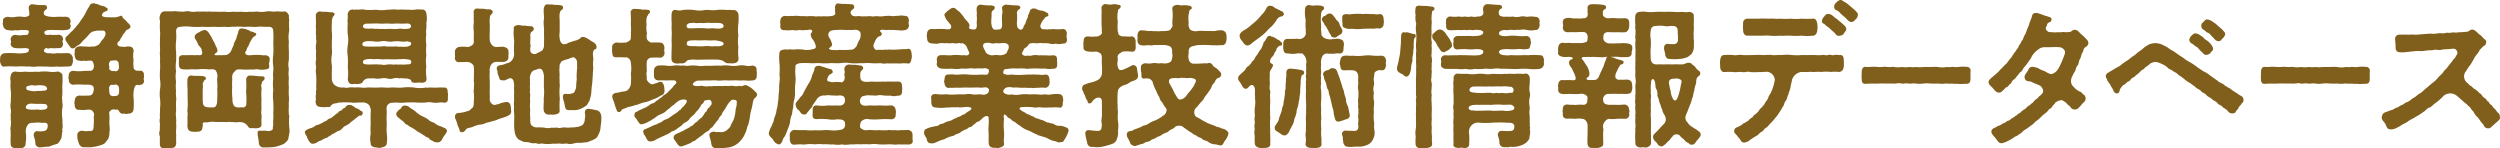 <svg xmlns="http://www.w3.org/2000/svg" width="253" height="15.022" viewBox="0 0 253 15.022"><g transform="translate(0 0)"><path d="M6.953,7.176c-.342-.017-.876.047-1.188,0a5.893,5.893,0,0,1-1.03,0c-.295.017-.748-.03-1.03,0-.312.064-.658-.03-1.047,0a5.492,5.492,0,0,0-1.03,0,7.345,7.345,0,0,0-1.188,0c-.265.064-.376-.248-.423-.47A.219.219,0,0,1,0,6.612v-.03c0-.077.017-.124.017-.205V6.33a.492.492,0,0,1,.423-.5,7.874,7.874,0,0,1,1.188,0,3.447,3.447,0,0,0,.7,0c.205-.03.611-.03.594-.359-.017-.188-.158-.077-.235-.158-.158-.017-.218.017-.312,0a6.131,6.131,0,0,1-.795,0c-.342-.03-.53-.265-.5-.483.064-.064.047-.2,0-.342a.468.468,0,0,1,.5-.517,1.714,1.714,0,0,0,.795,0c.047.064.141-.017.312,0,.047.077.188-.094.235-.282.064-.235-.376-.218-.594-.2-.171-.064-.5.077-.718,0a1.989,1.989,0,0,1-.795,0,.535.535,0,0,1-.5-.47.46.46,0,0,1,0-.376c-.077-.329.154-.47.5-.5a1.916,1.916,0,0,0,.795,0,2.6,2.6,0,0,1,.705,0c.235.064.624-.064.654-.188A3.95,3.95,0,0,0,2.906,1.3.374.374,0,0,1,3.329.873,4.821,4.821,0,0,0,4.47.949c.124.047.235-.017.282.188a.25.25,0,0,1-.141.295c-.171.154-.188.218-.171.389-.047.158.329.295.654.312a3.054,3.054,0,0,0,.765,0c.282,0,.47.017.812,0,.295.047.423.124.483.5-.077.188-.077.235,0,.376.017.436-.265.423-.5.47a4.466,4.466,0,0,1-.795,0c-.282.03-.47-.03-.765,0-.282-.03-.611.094-.611.235s.124.295.252.248c.171.064.265-.047.359,0a4.488,4.488,0,0,0,.795,0,.438.438,0,0,1,.483.517c-.077.124-.047.188,0,.342.03.282-.141.547-.483.483a3.529,3.529,0,0,1-.795,0c-.171.064-.282.064-.359,0-.124-.03-.329.158-.282.342a.662.662,0,0,0,.594.171,1.548,1.548,0,0,0,.718,0c.329.03.735,0,1.188,0a.593.593,0,0,1,.423.5c-.03.141.047.282,0,.376-.064.265-.064.47-.423.47Zm-.628,6.248c-.064.094-.017.154,0,.265-.047.188-.077.53-.111.735-.141.265-.282.517-.436.577a6,6,0,0,0-.812.282c-.376-.017-.654.077-.889.064a.444.444,0,0,1-.5-.376c.017-.423-.218-.748-.158-.936a.374.374,0,0,1,.329-.329,1.533,1.533,0,0,0,.517.017c.47-.017.564-.248.564-.594,0-.2-.141-.312-.577-.248a2.231,2.231,0,0,0-.859,0,.57.57,0,0,0-.611.235,1.119,1.119,0,0,0-.171.7,3.613,3.613,0,0,1-.017,1.094c.017.312-.141.517-.53.53H2.017c-.111,0-.205-.03-.295-.03a.283.283,0,0,0-.111.03c-.436-.017-.547-.218-.53-.53a4.818,4.818,0,0,1,0-.658c.017-.235-.017-.359,0-.641-.077-.218.047-.376.017-.641.064-.171-.047-.342,0-.624-.064-.312.064-.611,0-.812a1.991,1.991,0,0,1,0-.795c-.017-.389.047-.654,0-1.047a4.541,4.541,0,0,1-.017-1.03.85.85,0,0,1,0-.517c.047-.329.171-.406.453-.47a2.847,2.847,0,0,0,.953.017,7.262,7.262,0,0,0,.953.017c.171-.017.406,0,.53,0a3.827,3.827,0,0,1,.936-.017,2.867,2.867,0,0,0,.97-.017c.235.077.5.248.436.406A5.5,5.5,0,0,1,6.3,9.129a10.092,10.092,0,0,1,0,1.017c-.064.295.03.376,0,.641a1.55,1.55,0,0,1,0,.658,3.817,3.817,0,0,0,.017,1.064,2.513,2.513,0,0,1,0,.359,3.182,3.182,0,0,1,.017.564ZM4.8,11.266c-.017-.188-.094-.282-.282-.295a6.226,6.226,0,0,0-.718-.017c-.171,0-.47-.017-.671-.03-.218.017-.517.094-.517.406,0,.171.359.235,1.03.205.205-.064.376.077.624,0,.171.03.547-.047.53-.265ZM3.03,9.612a1.538,1.538,0,0,0,.735.03,3.041,3.041,0,0,0,.624-.03c.205.03.389-.077.376-.2-.03-.235-.248-.312-.453-.329a2.759,2.759,0,0,0-.624,0c-.171.064-.376-.064-.611,0-.158.047-.389.047-.423.205-.017.235.111.282.376.329ZM14.577,8.219c0,.124-.077.158-.017.295,0,.03.017.064.017.094a.4.4,0,0,1-.436.423c-.064.064-.248-.017-.329,0-.141.077-.188.218-.248.436a2.851,2.851,0,0,0-.047.889,7.257,7.257,0,0,1,0,1.141.46.46,0,0,1-.517.436.551.551,0,0,1-.423,0,.423.423,0,0,1-.453-.124c-.064-.077-.141-.312-.329-.282-.158.064-.2-.064-.312,0-.094-.064-.423.124-.436.342.064.47,0,.782.03,1.171-.03.111.077.205,0,.342a.43.43,0,0,1,0,.342,2.033,2.033,0,0,1-.094.7,2.649,2.649,0,0,1-.436.564,3.719,3.719,0,0,1-.936.295,3.425,3.425,0,0,1-.983.047.532.532,0,0,1-.641-.376,1.963,1.963,0,0,1-.158-.936c.064-.218.158-.265.342-.329.235-.064.423.094.748,0,.547.077.547-.141.564-.594a5.009,5.009,0,0,0,0-.842.478.478,0,0,0-.077-.517c-.077-.188-.423-.235-.611-.188a3.294,3.294,0,0,1-.795,0c-.265.064-.483-.252-.436-.53-.064-.077-.03-.282,0-.389.03-.312.124-.453.436-.517a7.2,7.2,0,0,0,.859,0c.188.03.483-.047.53-.235A.992.992,0,0,0,9.483,9.3c-.077-.2-.188-.235-.406-.282a2.971,2.971,0,0,0-.517,0,5.928,5.928,0,0,0-1.171,0A.465.465,0,0,1,6.966,8.5a.443.443,0,0,1,0-.376.438.438,0,0,1,.423-.517,4.134,4.134,0,0,0,1.171,0c.124.03.406-.017.517,0a.35.35,0,0,0,.389-.265.7.7,0,0,0-.047-.564c-.077-.295-.312-.171-.453-.2a1.742,1.742,0,0,1-.577,0c-.094.077-.265,0-.389,0-.295-.03-.406-.188-.436-.53-.077-.188.03-.188,0-.376A.46.46,0,0,1,8,5.142c.188-.047.47.03.748,0,.188.077.5-.017.735.017a1.485,1.485,0,0,0,.483-.188c.205-.158.248-.389.47-.577.188-.265.282-.453.235-.641-.077-.295-.235-.188-.7-.218a2.189,2.189,0,0,0-.641.124,1.093,1.093,0,0,0-.342.295,5.492,5.492,0,0,1-.577.594c-.188.218-.376.47-.611.517-.188.171-.248.265-.406.265-.218.077-.329-.235-.453-.342-.094-.2-.406-.5-.312-.688.047-.171.094-.141.265-.312.154-.141.248-.295.342-.342a4.143,4.143,0,0,0,.517-.577,2.986,2.986,0,0,0,.453-.611,4.112,4.112,0,0,0,.423-.641,4.956,4.956,0,0,1,.359-.654C9.1.975,9.146.787,9.376.787H9.44A.127.127,0,0,1,9.517.77a.372.372,0,0,1,.158.064c.171-.017.376.124.5.154.124.064.342.047.5.171.077.064.248.111.218.218.064.2-.312.188-.483.376-.047.124-.111.188-.094.235.064.154.188.171.5.2.282,0,.53.017.906,0a1.5,1.5,0,0,0,.423-.124c.141-.064.235-.03.248.124a2.394,2.394,0,0,0,.359.342,1.892,1.892,0,0,0,.342.359c0,.077.124.124.111.248-.03.188-.235.282-.406.342-.111.124-.141.235-.265.359-.141.124-.188.376-.359.547,0,.171-.171.235-.235.329-.141.188-.064.406.312.453.205-.017.376.064.547-.017a1.891,1.891,0,0,1,.312,0,.414.414,0,0,1,.406.483,2.663,2.663,0,0,0,0,.923,1.666,1.666,0,0,0,0,.564.4.4,0,0,0,.329.483c.141-.064.235.064.359-.017a.39.39,0,0,1,.359.436v.094a.156.156,0,0,1,.017.077ZM11.043,7.082c.047.141-.017.295.03.376a.45.45,0,0,0,.436.171c.077-.03.171.077.295,0a.337.337,0,0,0,.218-.248.6.6,0,0,0,0-.329c0-.295-.077-.47-.312-.5a3.393,3.393,0,0,0-.453.03c-.111-.017-.282.248-.218.5Zm.987,2.2A.353.353,0,0,0,11.654,9c-.111.064-.265,0-.389.03s-.158.094-.218.252c-.03.094.03.218,0,.329.03.188.017.483.265.53.047.064.329,0,.5,0a.369.369,0,0,0,.235-.376,1.66,1.66,0,0,0-.017-.483Z" transform="translate(0 -0.441)" fill="#805e1c"/><path d="M50.88,14.484a2.5,2.5,0,0,0,.017.342l-.124.7c-.03.205-.265.406-.453.547a4.52,4.52,0,0,1-.923.312,7.006,7.006,0,0,1-.97.047c-.235.03-.577,0-.641-.406,0-.312-.124-.7-.124-1-.017-.111,0-.329.282-.282.154.017.389-.017.564,0a.689.689,0,0,0,.594-.064c.141-.03.064-.218.141-.53-.047-.376.047-.812,0-1.171a10.015,10.015,0,0,0,0-1.188,5,5,0,0,1,0-1.188,5.02,5.02,0,0,1,0-1.188c-.077-.453.047-.735,0-1.188a4.254,4.254,0,0,1,0-1.188,9.7,9.7,0,0,0,0-1.171,9.7,9.7,0,0,0,0-1.171c-.017-.282-.077-.453-.47-.47-.406.03-.765-.047-1.111,0s-.735-.03-1.111,0c-.342.047-.7-.064-1.111,0-.436-.03-.765.064-1.124,0a8.754,8.754,0,0,1-1.111,0,8.965,8.965,0,0,1-1.124,0,8.742,8.742,0,0,1-1.111,0,4.388,4.388,0,0,0-1.111,0c-.312.03-.423.111-.453.47a5.209,5.209,0,0,1,0,1,4.5,4.5,0,0,0,0,1.017,10.09,10.09,0,0,1,0,1.017,3.682,3.682,0,0,0,0,1.017,2.8,2.8,0,0,0,0,1.017,4.343,4.343,0,0,0,0,1c-.064.312.064.624,0,1.017-.03.406.017.641,0,1-.077.376.064.842,0,1.188.064.436-.047.782.017,1.2a6.082,6.082,0,0,0,0,.795c-.03.376-.124.5-.517.547h-.671c-.376,0-.483-.124-.47-.53v-.658a.857.857,0,0,1-.064-.295,1.036,1.036,0,0,1,.064-.342,4.13,4.13,0,0,1,.017-.624,1.254,1.254,0,0,1,0-.641c-.047-.252.017-.671,0-.953a3.741,3.741,0,0,0,0-.953,3.871,3.871,0,0,1,0-.97,2.844,2.844,0,0,0,0-.97,6.681,6.681,0,0,1,0-.97c.03-.342,0-.7,0-.953.03-.376-.047-.688,0-.97.017-.282-.03-.577,0-.953-.03-.342.047-.748,0-1.047a7.683,7.683,0,0,1,0-1.047.654.654,0,0,1-.047-.265.636.636,0,0,1,.03-.235c.077-.235.124-.389.423-.47h.765c.111,0,.218-.017.342-.017a.855.855,0,0,1,.265.03c.248,0,.5.03.671.017a1.249,1.249,0,0,1,.329-.047A1.319,1.319,0,0,1,40.9,2.7a2.234,2.234,0,0,0,.654-.017.7.7,0,0,1,.188.017,7.194,7.194,0,0,1,.859,0,.54.54,0,0,1,.171-.017,4.878,4.878,0,0,0,.671.017,7.188,7.188,0,0,0,.859,0,3.175,3.175,0,0,0,.859,0,5.24,5.24,0,0,0,.859,0,3.042,3.042,0,0,0,.859,0c.265.047.5-.03.842,0a2.353,2.353,0,0,0,.671,0,3.685,3.685,0,0,1,.453-.047.922.922,0,0,1,.218.03,2.372,2.372,0,0,0,.577-.017h.094a2.129,2.129,0,0,0,.7,0,.688.688,0,0,1,.406.47c-.047.141.017.265.017.406a.226.226,0,0,1-.017.111,7.321,7.321,0,0,0,.017.829.938.938,0,0,1-.017.218,3.272,3.272,0,0,0-.017,1.03,6.051,6.051,0,0,0,0,.923v.923a2.03,2.03,0,0,0,0,.923,3.023,3.023,0,0,0,0,.923,4.566,4.566,0,0,0,0,.936,6.051,6.051,0,0,0,0,.923c.047.359-.047.624,0,.923a6.049,6.049,0,0,0,0,.923.782.782,0,0,1,.047.154c0,.047-.017.094-.03.188a7.505,7.505,0,0,0,.017.889v.124Zm-3.329,0c-.235.047-.312-.03-.47,0a.358.358,0,0,1-.389-.158,1.017,1.017,0,0,0-.376-.359,1.341,1.341,0,0,0-.748-.077c-.171.017-.376-.03-.624-.017-.188-.064-.5.047-.624-.017a9.23,9.23,0,0,1-1.188-.017c-.218-.017-.47.064-.671.064-.205-.017-.406.03-.359.141.017.171.03.218-.017.282-.017.376-.171.517-.53.517a2.6,2.6,0,0,1-.483,0c-.329-.03-.47-.171-.5-.436-.047-.218.017-.359-.017-.5.03-.235-.017-.453.017-.7.047-.205-.064-.406,0-.688a7.344,7.344,0,0,0,0-1.017c.017-.295-.017-.564,0-.953a6.873,6.873,0,0,1-.017-.983c.03-.235.158-.436.436-.406.376.077.7,0,1.141.064a.3.3,0,0,1,.282.188c.064.064.017.154-.094.171A1.2,1.2,0,0,0,42.1,10a1.749,1.749,0,0,1,0,.564V11.5l.017.389c.03.389.218.483.688.5h.423c.218-.047.359-.295.342-.889a7.485,7.485,0,0,0,0-1.03c.064-.235-.03-.748,0-1.047a.99.99,0,0,0-.171-.795c-.2-.171-.517-.064-.735-.094a4.75,4.75,0,0,0-1.077,0c-.248.017-.453-.017-.735,0a5.273,5.273,0,0,1-.735,0c-.312-.017-.406-.188-.423-.47-.017-.218.017-.423,0-.564-.047-.252.158-.406.423-.406.188.017.517,0,.748,0,.205,0,.342.017.641,0,.111-.017.282.03.359,0,.158-.017.248-.141.141-.453.03-.158-.2-.423-.265-.483-.077-.03-.124-.218-.235-.453-.111-.188-.265-.329-.205-.53.047-.171.158-.248.342-.359.141-.017.235-.158.342-.171l.205-.077c.265-.077.5.171.671.517.111.094.265.517.436.765.111.342.282.53.295.765s-.158.235-.295.389c0,.094.077.124.423.094a7.2,7.2,0,0,0,.795-.017.959.959,0,0,0,.436-.359c.111-.235.124-.329.282-.624.017-.248.094-.282.2-.547.124-.171.077-.295.188-.53.124-.265.03-.547.389-.624.111-.03.248.064.359.03.141.064.295.111.47.188.077.111.312.094.483.205.111.017.235.077.188.2-.064.141-.158.158-.312.265-.111.171-.158.235-.252.406a1.844,1.844,0,0,0-.2.47.8.8,0,0,0-.205.423c-.111.171-.171.218-.124.329.064.141.111.158.295.188a.887.887,0,0,0,.282,0,5.486,5.486,0,0,1,1.124,0,.817.817,0,0,0,.342,0c.312.064.423.188.423.423,0,.218-.077.342-.064.5.047.342.017.483-.359.517a1.911,1.911,0,0,1-.735,0c-.218-.064-.564.064-.735,0a5.391,5.391,0,0,1-1.017,0c-.359,0-.47-.017-.607.188a.726.726,0,0,0-.282.624c.017.342-.03.594,0,1a6.21,6.21,0,0,0,.03,1.158,1.182,1.182,0,0,0,.141.688c.205.235.359.158.53.2.171,0,.295-.064.406,0A.373.373,0,0,0,46.521,12c-.017-.111.03-.265,0-.483.03-.265-.047-.594-.017-.97.03-.295,0-.671,0-.97,0-.282.235-.47.423-.406.389-.017.795.094,1.154.064.094.017.295.017.282.188a.274.274,0,0,1-.141.265c-.158.111-.094.2-.171.329-.077.171.03.359,0,.564a6.219,6.219,0,0,0,0,.936,10.038,10.038,0,0,0,0,1.017,2.31,2.31,0,0,0,.017.748,4.812,4.812,0,0,0-.017.782c.03.329-.235.423-.517.436Z" transform="translate(-21.588 -1.517)" fill="#805e1c"/><path d="M77.985,12.878c-.03.124-.218.077-.312.107-.282.252-.295.205-.423.342-.154.124-.376.265-.47.359-.094.141-.329.218-.389.282A.764.764,0,0,0,76,14.25c-.077.064-.218.248-.406.265a2.178,2.178,0,0,0-.423.248c-.248.064-.295.188-.406.235-.218.064-.265.235-.436.235a1.642,1.642,0,0,0-.423.218c-.205.094-.282.077-.436.2a.768.768,0,0,1-.453.158c-.111.077-.342-.124-.406-.265a2.576,2.576,0,0,1-.171-.295c-.017-.171-.2-.359-.235-.53,0-.017-.017-.03-.017-.064,0-.205.376-.329.5-.389a1.422,1.422,0,0,0,.53-.235c.111-.141.312-.077.517-.235.188-.017.312-.188.5-.252.2-.03.248-.235.483-.282.188-.047.248-.154.406-.265.111-.064.188-.218.389-.265a.49.49,0,0,1,.389-.282.735.735,0,0,1,.376-.295c.077-.077.094-.282.483-.265.188,0,.235.124.329.124.094.047.265.235.389.235.248.077.295.235.406.248a.224.224,0,0,1,.094.376Zm8.7-2.124c0,.111-.017.218-.017.329v.141c0,.295-.077.453-.423.436a1.309,1.309,0,0,0-.547,0,2.027,2.027,0,0,1-.624-.017,1.682,1.682,0,0,0-.624,0,7.068,7.068,0,0,1-1,0c-.342-.03-.654,0-1.017,0a4.763,4.763,0,0,1-1.047,0c-.265.047-.517-.03-.748.171-.282.235-.141.654-.158.859a10,10,0,0,0,0,1.188,6.211,6.211,0,0,0,0,.936,3.307,3.307,0,0,1,0,.97c.017.265-.295.389-.517.423a.437.437,0,0,1-.188.047c-.111,0-.248-.03-.406-.047-.312-.03-.547-.171-.517-.436a2.165,2.165,0,0,1,0-.953,6.22,6.22,0,0,1,0-.936c0-.295-.017-.795,0-1.188a1.119,1.119,0,0,0-.171-.782.833.833,0,0,0-.735-.248c-.389-.03-.735.064-1.047,0a6.886,6.886,0,0,0-1.111,0c-.171-.03-.376.094-.594.094a.575.575,0,0,0-.376.248c-.111.154-.248.111-.436.111a2.066,2.066,0,0,1-.547,0c-.312-.017-.483-.111-.547-.406a.742.742,0,0,1,.03-.359,1.413,1.413,0,0,1,.017-.624c-.077-.141.064-.342,0-.624a10.828,10.828,0,0,0,0-1.235,2.229,2.229,0,0,1,0-.795,1.721,1.721,0,0,1,0-.795,4.484,4.484,0,0,1,0-.795,2.257,2.257,0,0,1,0-.795c.064-.295-.047-.389,0-.688a3.472,3.472,0,0,1-.017-.7,4.538,4.538,0,0,1,0-.688L73.3,2.9a.42.42,0,0,1,.423-.47,2.833,2.833,0,0,0,.641.03,2.172,2.172,0,0,0,.607.047,1.051,1.051,0,0,1,.265.171c-.171.235-.077.235-.171.235a1.162,1.162,0,0,0-.141.641,7.773,7.773,0,0,0,0,1.047c.047.329-.017.765,0,1.077-.03.389.047.782,0,1.124a3.292,3.292,0,0,0,0,1.124c.017.406-.03.889,0,1.188a.891.891,0,0,0,.282.765,1.227,1.227,0,0,0,.795.252c.111-.047.376.077.624,0a2.162,2.162,0,0,1,.624,0c.47-.064.782.064,1.205,0,.423-.03.748.03,1.205,0,.376-.047.812.047,1.2,0,.389-.03.829.047,1.205,0a5.02,5.02,0,0,1,1.188,0,3.357,3.357,0,0,0,1.188,0c.171.03.453-.017.624,0a4.293,4.293,0,0,0,.624,0c.188-.017.389,0,.547,0,.312-.017.406.124.406.406V10.6a.509.509,0,0,1,.03.171ZM76.532,5.865a3.224,3.224,0,0,0,0-1.111,6.431,6.431,0,0,1,0-1.111c-.064-.282.047-.624-.017-.923.064-.295.2-.483.517-.483h.047c.124.047.218,0,.376,0a.355.355,0,0,1,.124.017,3.244,3.244,0,0,1,.406-.03.855.855,0,0,1,.265.03,5.488,5.488,0,0,0,1.124,0,3.409,3.409,0,0,0,1.141,0c.282,0,.5-.03.735-.03.124,0,.252.017.389.03a2.016,2.016,0,0,1,.329-.017c.252,0,.53.017.795.017a2.17,2.17,0,0,0,.654-.017A.7.7,0,0,1,83.6,2.22H83.7c.124,0,.235.017.329.017h.064c.235,0,.329.171.389.342a2.693,2.693,0,0,1,0,1.064c.064.329-.077.782,0,1.077a3.744,3.744,0,0,0,0,1.094,6.006,6.006,0,0,0,0,1.077,3.59,3.59,0,0,0,0,1.094A4.009,4.009,0,0,0,84.5,9.143c.03.406-.158.5-.517.5a1.576,1.576,0,0,0-.47,0c-.265.03-.517-.017-.547-.171-.03-.171-.265-.235-.53-.265-.171.03-.47-.064-.671,0a1.035,1.035,0,0,0-.624,0,1.028,1.028,0,0,1-.624,0,1.7,1.7,0,0,0-.641,0,1.68,1.68,0,0,1-.624,0c-.188-.017-.5,0-.654,0a.685.685,0,0,0-.577.406c-.064.111-.342.141-.5.171a1.575,1.575,0,0,0-.47,0c-.376.03-.47-.205-.517-.5a5.11,5.11,0,0,0,0-1.2,8.76,8.76,0,0,0,0-1.111,3.337,3.337,0,0,1,0-1.111Zm2.06.124h.654a4.336,4.336,0,0,1,.624,0,1.252,1.252,0,0,1,.641,0,4.764,4.764,0,0,1,.654,0c.282-.064.453.047.654,0a3,3,0,0,0,.829-.017c.218-.094.312-.141.295-.329-.017-.158-.205-.111-.359-.2a2.067,2.067,0,0,1-.765.017,3.04,3.04,0,0,0-.654,0,1.846,1.846,0,0,1-.654,0,1.6,1.6,0,0,0-.671,0,1.742,1.742,0,0,1-.654,0,4.01,4.01,0,0,0-.748-.017c-.282.047-.423.124-.423.295,0,.282.329.218.577.248ZM78.515,4.16c.188.047.406-.047.671.03a4.331,4.331,0,0,1,.624.017c.282-.03.389.017.641,0a3.225,3.225,0,0,1,.688,0,2.955,2.955,0,0,0,.688-.047,2.418,2.418,0,0,0,.829.017c.188-.03.282-.141.282-.248-.017-.248-.235-.282-.436-.282a7.065,7.065,0,0,1-1,0,5.024,5.024,0,0,1-.983,0,7.039,7.039,0,0,1-1,0c-.359,0-.688.017-1,.017-.218-.017-.436.064-.453.282,0,.094.141.248.453.218Zm4.436,3.312c0-.094-.141-.171-.342-.188a2.578,2.578,0,0,0-.782-.017c-.188-.03-.453.047-.654,0-.295.03-.47-.017-.654,0-.158,0-.453.017-.671,0a2.234,2.234,0,0,0-.654,0,2.354,2.354,0,0,0-.735,0c-.235.047-.389.077-.389.342.017.158.342.188.53.188.188.017.436-.03.654,0,.171-.047.436.03.624,0a1.253,1.253,0,0,0,.641,0,3.288,3.288,0,0,1,.688.017c.235-.047.359.017.624-.017a2.908,2.908,0,0,0,.735-.017c.265.017.406-.03.389-.312Zm3.611,7.111c-.111.282-.359.5-.406.654-.141.295-.312.47-.564.436a.667.667,0,0,1-.423-.111c-.158-.107-.329-.124-.406-.282-.077-.124-.312-.107-.436-.265-.205-.094-.329-.218-.436-.265-.171-.124-.329-.154-.423-.265a2.807,2.807,0,0,0-.436-.282c-.077-.064-.295-.124-.423-.282a.65.65,0,0,1-.406-.312l-.423-.329c-.111-.141-.342-.188-.329-.47-.077-.094.111-.218.188-.359.064-.064.235-.124.329-.295.094-.154.141-.2.389-.2a.716.716,0,0,1,.517.265,2.333,2.333,0,0,1,.611.423,2.872,2.872,0,0,0,.624.406,2.512,2.512,0,0,1,.641.376c.158.188.436.188.641.359a1.364,1.364,0,0,0,.547.265c.188.094.359.158.47.218a.294.294,0,0,1,.158.312Z" transform="translate(-41.339 -1.271)" fill="#805e1c"/><path d="M113.4,11.708c.064.47-.188.53-.53.688-.218.094-.577.171-.829.282-.342.158-.611.171-.829.265-.359.03-.577.235-.829.235a2.781,2.781,0,0,0-.842.235c-.282.124-.547.094-.688.248-.094.094-.158.252-.342.295s-.359-.077-.329-.218c-.03-.188-.171-.359-.218-.564a4.113,4.113,0,0,0-.188-.564.085.085,0,0,1-.047-.077v-.188a.342.342,0,0,1,.312-.329,3.124,3.124,0,0,0,.983-.2c.124.047.248-.158.47-.329.141-.111.124-.453.141-.735a3.84,3.84,0,0,0,0-.735c-.064-.295.047-.5,0-.735.064-.235-.03-.406,0-.658-.017-.218.03-.483,0-.641a2.39,2.39,0,0,0-.017-.671c.017-.158-.295-.436-.607-.453s-.611.03-.782,0a.4.4,0,0,1-.517-.406c0-.03.017-.064.017-.111V6.264c0-.064-.017-.171-.017-.265a.4.4,0,0,1,.017-.141.127.127,0,0,1-.017-.077.518.518,0,0,1,.5-.453,2.772,2.772,0,0,1,.795.017c.158-.03.641-.158.624-.53-.017-.265,0-.688,0-1.017a3.229,3.229,0,0,1,0-.953c-.03-.359,0-.641-.017-.97s.171-.453.423-.423c.282.03.453,0,.641.03a2.343,2.343,0,0,0,.594.047c.141.047.265.124.265.248,0,.235-.235.295-.265.453a3.116,3.116,0,0,0-.03.765c.017.265,0,.564,0,.795a7.851,7.851,0,0,0,0,.842c.017.295.282.688.594.705.248.017.564-.047.812-.017.295.077.53.218.483.53.047.171-.017.248,0,.483.03.295-.171.483-.5.517-.171.017-.607-.017-.795,0a.674.674,0,0,0-.5.359,1.226,1.226,0,0,0-.094.688c-.047.389.017.812,0,1.2.017.376-.017.688,0,1.017.017.235,0,.389,0,.641.064.235.329.517.577.436.205-.094.235,0,.5-.154a3.759,3.759,0,0,1,.654-.141.423.423,0,0,1,.376.423c.077.2,0,.235.047.376Zm9.137.577v.235c0,.124,0,.282-.017.47a6.221,6.221,0,0,0-.077.624,1.858,1.858,0,0,1-.205.594.769.769,0,0,1-.389.453c-.282.158-.483.188-.671.295-.295.064-.47.03-.705.094a1.734,1.734,0,0,0-.7.047,2.069,2.069,0,0,1-.423.064.749.749,0,0,1-.265-.047,5.208,5.208,0,0,0-.53.03.548.548,0,0,1-.158-.03c-.124-.017-.342.017-.517.017a.527.527,0,0,1-.171-.017,4.546,4.546,0,0,1-.611.047,2.579,2.579,0,0,1-.594-.064,1.2,1.2,0,0,1-.282.047.99.99,0,0,1-.312-.077,1.214,1.214,0,0,1-.607-.047c-.252-.094-.594-.017-.765-.141-.188-.107-.423-.154-.5-.312a1.137,1.137,0,0,1-.252-.53,4.369,4.369,0,0,1-.077-.765c0-.483.03-.876,0-1.252a1.924,1.924,0,0,1,0-.607,2.03,2.03,0,0,1,0-.624c-.017-.265,0-.688,0-1.047-.047-.342.047-.517-.03-.748.017-.188-.124-.594-.483-.47-.218.077-.406.235-.564.188-.265.03-.423-.064-.436-.282a3.773,3.773,0,0,1-.171-.483.393.393,0,0,0-.064-.312c-.03-.188-.03-.376.329-.453a1.83,1.83,0,0,0,.641-.188.871.871,0,0,0,.641-.436,1.074,1.074,0,0,0,.141-.5,3.175,3.175,0,0,1-.017-.547c-.03-.312.047-.611,0-.983a4.241,4.241,0,0,1-.017-1.03c-.077-.218.158-.342.389-.376.312-.017.389.094.7.047a2.723,2.723,0,0,0,.671.064.3.3,0,0,1,.248.205c.03.077.017.218-.158.329s-.158.218-.188.359c.03.329,0,.547,0,.906a.519.519,0,0,1,0,.376c-.017.064.017.218,0,.359A.45.45,0,0,0,115.98,6c.111-.077.453-.205.577-.312a.873.873,0,0,0,.171-.624c.017-.389.017-.876,0-1.218.047-.342-.077-.842-.017-1.205.064-.453-.047-.718,0-1.218.047-.235.188-.406.342-.406a.127.127,0,0,1,.077.017h.295a.918.918,0,0,1,.329.047,3.293,3.293,0,0,1,.611.03c.094.017.282.03.282.188a.249.249,0,0,1-.111.282c-.205.141-.141.188-.218.329a3.841,3.841,0,0,0,0,.735V3.853a1.544,1.544,0,0,0,0,.594c.017.406.295.7.517.594.171.017.265-.077.406-.141.205-.077.295-.077.5-.171a1.392,1.392,0,0,0,.5-.171c.205-.094.235-.218.342-.235a.869.869,0,0,1,.423.094,3.383,3.383,0,0,1,.47.295c.218.141.329.158.47.329a.484.484,0,0,1,.094.389c-.017.158-.188.124-.282.248a1.175,1.175,0,0,0-.047.688c.03.235-.03.483-.017.782a3.265,3.265,0,0,1-.017.795c0,.329-.047.782-.064,1.094-.077.389-.064.688-.111,1.064a3.47,3.47,0,0,1-.188.718c-.171.252-.188.406-.376.5a2.554,2.554,0,0,1-.547.295,1.58,1.58,0,0,1-.735.111,1.891,1.891,0,0,1-.312,0c-.282.03-.436-.064-.47-.295-.03-.094-.077-.359-.111-.5a2.856,2.856,0,0,1-.124-.517c0-.312.171-.342.312-.329a1.3,1.3,0,0,0,.812-.124,1.779,1.779,0,0,0,.218-.517,7.856,7.856,0,0,1,.064-.812,4.876,4.876,0,0,1,.017-.859c-.017-.171.064-.329.017-.5a3.156,3.156,0,0,0,0-.406c.017-.218-.265-.53-.406-.483-.235.047-.47.188-.624.205-.2.047-.423.158-.5.171-.077.077-.295.406-.235.517a3.584,3.584,0,0,0,0,.829,4.583,4.583,0,0,0,0,.641c-.03.282.047.483,0,.654a7.171,7.171,0,0,0,.017,1.171,10.283,10.283,0,0,0-.017,1.188c.047.282-.235.376-.517.423-.205.03-.389-.017-.577,0a.5.5,0,0,1-.517-.453c-.047-.406.03-.735,0-1.188a4.674,4.674,0,0,0,.017-1.141V8.525a1.486,1.486,0,0,0-.171-.859c-.218-.235-.423-.094-.641-.017a.654.654,0,0,0-.423.235,1.5,1.5,0,0,0-.188.517c.047.235-.017.423.03.671a2.036,2.036,0,0,0,0,.624c-.077.265.047.389,0,.641-.03.295.017.436,0,.641a2.72,2.72,0,0,0,0,.624c.03.218-.047.5,0,.641.017.171,0,.483.017.624.017.235.047.376.235.483a.776.776,0,0,0,.53.124,5.265,5.265,0,0,1,.671.03,1.3,1.3,0,0,0,.688,0,2.539,2.539,0,0,0,.594-.017c.171.094.282.047.577,0,.205-.03.406.047.765,0a5.08,5.08,0,0,0,.748-.064c.359-.094.607-.158.7-.641.017-.295.094-.5.03-.641a.735.735,0,0,1,.017-.329c.017-.077.094-.218.342-.218a7.434,7.434,0,0,1,.906.171.583.583,0,0,1,.359.53Z" transform="translate(-61.679 -0.584)" fill="#805e1c"/><path d="M147.319,11.827a4.35,4.35,0,0,1-.812.218c-.188.124-.453.158-.547.235-.171.141-.111.265-.329.252-.124.03-.218-.077-.235-.205a4.438,4.438,0,0,1-.205-.577,2.828,2.828,0,0,0-.2-.547c0-.094-.047-.188-.047-.265a.3.3,0,0,1,.03-.077c.017-.124.141-.171.235-.218.111-.077.248-.017.547-.124.295-.077.436-.03.611-.124.111.03.47-.376.47-.735a5.572,5.572,0,0,0,0-1,3.4,3.4,0,0,0,0-1.064.617.617,0,0,0-.376-.577c-.077-.017-.342,0-.483-.017-.265-.017-.389,0-.624,0-.359,0-.376-.188-.406-.5a1.014,1.014,0,0,1-.017-.218,1.13,1.13,0,0,1,.017-.248.184.184,0,0,1-.017-.094.492.492,0,0,1,.5-.436,3.262,3.262,0,0,0,.795,0c.064.077.611-.188.594-.389a4.708,4.708,0,0,0,.017-.641c.047-.359-.017-.641,0-.97a9.669,9.669,0,0,0-.017-.97A.364.364,0,0,1,147.2,2.1h.03c.235.017.389.017.654.047.188.077.295,0,.594.047.171,0,.282.064.295.171.017.124-.064.158-.111.218-.158.188-.094.205-.171.252a1.607,1.607,0,0,0-.064.829,2.7,2.7,0,0,0,.017.812c.047.124-.047.312,0,.564-.017.2.312.483.5.47a7.041,7.041,0,0,1,.795,0c.342-.017.47.252.5.53a1.242,1.242,0,0,0,0,.47.464.464,0,0,1-.5.53,4.482,4.482,0,0,0-.795,0,.476.476,0,0,0-.5.5c-.03.205.017.782,0,.936-.077.124.03.517,0,.641-.064.329.47.654.547.624a5.522,5.522,0,0,0,.641-.205c.094-.077.124-.03.205-.047.188-.03.312.235.359.423a4.511,4.511,0,0,1,.047.577c-.124.389-.282.312-.436.423a2.983,2.983,0,0,1-.812.376,2.973,2.973,0,0,1-.829.282c-.342.064-.607.235-.842.265ZM159.61,10.78c0,.03-.017.047-.017.077-.077.218-.2.218-.329.406-.124.406-.111.564-.188.859a5.481,5.481,0,0,0-.205,1,4.573,4.573,0,0,1-.171.735c-.141.235-.124.547-.282.795a2.227,2.227,0,0,1-.423.718,2.01,2.01,0,0,1-1.547.782,3.689,3.689,0,0,1-.7.047h-.359c-.329-.064-.389-.265-.423-.517-.03-.235-.124-.483-.171-.718-.047-.218.047-.329.265-.406a.483.483,0,0,1,.329,0,1.654,1.654,0,0,0,.389,0,.911.911,0,0,0,.671-.111,1.966,1.966,0,0,0,.453-.436c.064-.252.218-.406.359-.765a3.439,3.439,0,0,0,.171-.859c0-.218.111-.376.111-.624,0-.265.124-.453-.376-.47-.188,0-.359.235-.547.5l-.312.53a1.476,1.476,0,0,0-.295.517,1.142,1.142,0,0,0-.329.47,3.274,3.274,0,0,0-.359.436c-.2.218-.188.342-.389.406-.158.171-.205.295-.423.376a2.418,2.418,0,0,0-.436.342,4.92,4.92,0,0,0-.453.329c-.218.124-.265.282-.483.295-.218.141-.329.252-.483.265a3.564,3.564,0,0,1-.735.265c-.235,0-.359-.218-.47-.376-.077-.188-.359-.376-.282-.594a.447.447,0,0,1,.252-.295c.312-.111.47-.235.671-.295.265-.171.406-.218.7-.389.047-.107.295-.107.389-.282a1.457,1.457,0,0,1,.376-.295,1.782,1.782,0,0,1,.342-.329c.158-.077.188-.218.312-.342.077-.111.124-.295.312-.376a.462.462,0,0,1,.282-.389c-.017-.141.094-.107.188-.282.064-.2-.03-.517-.312-.47-.158.047-.295.017-.406.094-.094.158-.094.252-.218.312-.158.094-.158.329-.295.406-.064.158-.158.218-.312.389-.077.064-.158.282-.329.359-.077.124-.252.188-.342.359a1.006,1.006,0,0,1-.376.329c-.171.094-.329.171-.389.312-.077.047-.312.235-.423.295a1.439,1.439,0,0,1-.53.312c-.171.03-.2.171-.389.218-.141.158-.329.111-.436.235a8.36,8.36,0,0,0-.842.389.911.911,0,0,1-.577.188c-.265.064-.389-.265-.5-.47-.077-.158-.2-.235-.218-.453-.064-.064.017-.282.2-.312l.594-.265a2.484,2.484,0,0,1,.594-.235c.094-.107.376-.171.47-.235a1.179,1.179,0,0,1,.453-.265,1.235,1.235,0,0,0,.453-.265c.141-.077.265-.188.436-.295a1.2,1.2,0,0,0,.406-.329c.171-.03.235-.2.376-.359.111-.017.111-.111.235-.235.235-.282.265-.5-.077-.517a1.108,1.108,0,0,0-.53.111,2.777,2.777,0,0,0-.53.436c-.248.111-.389.359-.624.47a1.752,1.752,0,0,1-.641.453,2.031,2.031,0,0,0-.671.406c-.094.03-.376.265-.611.359a1.966,1.966,0,0,1-.671.265c-.265.077-.376-.295-.517-.436-.064-.188-.329-.329-.248-.483.017-.158.017-.282.188-.312a3.07,3.07,0,0,1,.577-.295c.248-.158.376-.124.547-.282.141-.03.235-.205.47-.282a.715.715,0,0,0,.436-.282c.111-.017.295-.205.436-.295.158-.077.248-.265.423-.329a1.329,1.329,0,0,0,.389-.342c.111-.077.295-.295.389-.376a1.641,1.641,0,0,1,.342-.389c.094-.111.047-.376-.312-.329-.205-.03-.453.017-.735,0-.389-.017-.547,0-.748,0a.447.447,0,0,1-.423-.517,4.3,4.3,0,0,1,0-.47.493.493,0,0,1,.436-.517,3.84,3.84,0,0,1,.735,0,2.331,2.331,0,0,0,.735.017,2.331,2.331,0,0,1,.812,0c.329-.064.564.064.829,0a3.44,3.44,0,0,1,.812,0,2.454,2.454,0,0,0,.829,0,6.706,6.706,0,0,0,.829,0,7.347,7.347,0,0,1,.812,0,2.442,2.442,0,0,1,.829,0,3.681,3.681,0,0,0,.812,0,1.975,1.975,0,0,1,.735-.017,1.476,1.476,0,0,0,.735,0c.359.03.483.218.436.517a.907.907,0,0,1,.03.282.783.783,0,0,1-.017.205.413.413,0,0,1-.453.5,2.35,2.35,0,0,1-.735,0c-.282,0-.517.017-.735,0-.342-.017-.765.017-1.064,0-.453-.03-.765.064-1.064,0-.359-.03-.765.03-1.064,0a7.183,7.183,0,0,1-.748.017.679.679,0,0,0-.577.312c-.094.141.111.248.483.248.188,0,.47-.064.547,0a1.774,1.774,0,0,0,.641,0c.141.047.47-.03.641,0a4.577,4.577,0,0,1,.641,0,2.734,2.734,0,0,1,.624,0,1.7,1.7,0,0,1,.641,0c.141.064.436-.064.624,0,.111.064.295-.124.517-.094.141.017.248.141.389.188a2.933,2.933,0,0,1,.611.53.323.323,0,0,1,.124.235Zm-8.637-4.829c0-.453-.03-.718,0-1.171.017-.423-.047-.748,0-1.158a6.4,6.4,0,0,1-.017-.936c0-.312.141-.53.453-.47a1.284,1.284,0,0,0,.688,0,4.5,4.5,0,0,1,1.124,0,3,3,0,0,0,1.124,0c.359-.047.765.077,1.124,0a5.2,5.2,0,0,1,1.124,0,2.278,2.278,0,0,1,.453,0,.677.677,0,0,0,.248,0,.541.541,0,0,1,.436.47,6.355,6.355,0,0,1-.017.936,4.2,4.2,0,0,0,0,1.158,4.04,4.04,0,0,0,0,1.158,5.922,5.922,0,0,0,.017,1.171c0,.376-.235.47-.517.5-.188.03-.265-.017-.47,0a.644.644,0,0,1-.517-.218,1.722,1.722,0,0,0-.795-.158c-.342-.017-.812,0-1.094,0s-.782.03-1.047,0a2.946,2.946,0,0,0-.641.047c-.235.077-.218.218-.342.265a.669.669,0,0,1-.423.064c-.2,0-.312.064-.436.017-.312-.017-.5-.171-.5-.47-.017-.342.017-.782.017-1.2Zm2.295-1.889c.359-.017.748-.017,1.077,0,.342.064.624-.03,1,.017.295.047.923.047.876-.265-.03-.188-.265-.295-.483-.282a3.339,3.339,0,0,0-.688,0,2.543,2.543,0,0,0-.7,0c-.265.017-.47-.017-.7,0-.235.047-.453-.064-.688,0-.188-.017-.5.077-.483.329s.295.218.795.2Zm-.778,1.611c.017.235.564.2.859.2a5.57,5.57,0,0,0,1,0c.235-.047.7.064,1,0,.423.047.889-.017.876-.265-.017-.205-.53-.265-.842-.329a7.1,7.1,0,0,1-1,0c-.295,0-.688.03-1,0-.641.017-.906,0-.889.389Z" transform="translate(-82.992 -1.203)" fill="#805e1c"/><path d="M184.214,12.819a4.227,4.227,0,0,1-.248.735,5.593,5.593,0,0,1-.295.718.963.963,0,0,0-.235.47c-.141.252-.248.376-.406.329a.866.866,0,0,1-.547-.483c-.124-.171-.423-.359-.423-.624v-.047a1.846,1.846,0,0,1,.111-.342c.047-.158.205-.376.282-.654.124-.141.094-.389.218-.658a2.289,2.289,0,0,0,.171-.688,2.078,2.078,0,0,0,.124-.688,3.208,3.208,0,0,0,.077-.705l.064-.7a4.719,4.719,0,0,1,.03-.718,2.237,2.237,0,0,0,0-.718,7.3,7.3,0,0,0,0-1.188,5.263,5.263,0,0,1-.017-.983c.047-.389.329-.342.577-.423a.97.97,0,0,0,.483,0,2.467,2.467,0,0,0,.688,0c.188-.03.329.047.5,0a2.181,2.181,0,0,0,1.158-.017c.218-.03.376-.141.248-.453a1.585,1.585,0,0,0-.312-.577.8.8,0,0,1-.158-.453c-.03-.188.205-.171.124-.389s-.47,0-.7-.064c-.295.077-.47-.03-.688.017-.312.077-.406-.03-.688,0a3.457,3.457,0,0,1-.7,0c-.359.03-.483-.235-.423-.517.017-.171-.064-.265,0-.406a.475.475,0,0,1,.423-.517,4.794,4.794,0,0,0,.7,0c.171.03.423-.047.688,0a5.027,5.027,0,0,0,.671.017c.252.064.483-.047.671.017.171-.064.376.077.624,0a4.571,4.571,0,0,0,.641,0c.641.03,1.141-.03,1.141-.282-.064-.329.017-.389-.047-.594.047-.252.111-.423.312-.423a.262.262,0,0,1,.111.017,3.931,3.931,0,0,0,.624.03c.188.03.359,0,.611.047.111-.047.235.047.295.171.03.171-.017.265-.124.312-.218.188-.312.312-.171.53.094.158.265.205.577.188.141-.064.547.064.735,0,.218.047.389-.03.688,0,.188.064.47-.03.688,0a2.007,2.007,0,0,0,.671-.017,4.544,4.544,0,0,1,.671-.017c.205.077.423-.03.688,0a1.759,1.759,0,0,1,.7,0c.312-.017.406.218.423.517a.6.6,0,0,0,0,.406.482.482,0,0,1-.423.517,1.759,1.759,0,0,1-.7,0c-.171.047-.436-.064-.688,0-.265-.077-.47.047-.671-.03-.329-.03-.547.03-.406.188.124.124.171.205.124.295-.017.141-.141.111-.359.235a1.107,1.107,0,0,0-.312.453c-.094.218-.205.389-.141.547s.141.329.329.329c.154-.077.235.017.376-.03.158.047.423-.03.671,0,.158-.064.5.03.688-.017.158.03.406-.03.688-.017.2-.064.517,0,.671-.047.312-.094.406.218.423.53a.933.933,0,0,1,0,.423c-.077.282-.077.564-.423.517a2.728,2.728,0,0,0-.7,0c-.282.017-.406-.03-.688,0-.235-.017-.376.017-.671-.017a1.5,1.5,0,0,1-.671-.017,7.31,7.31,0,0,1-1.017,0c-.342-.047-.624.03-1.017,0a5.757,5.757,0,0,1-1.017,0,3.124,3.124,0,0,0-1.017,0c-.376.03-.765-.017-1.03,0a5.774,5.774,0,0,1-1.017,0c-.359-.017-.718.03-1.017,0a10.071,10.071,0,0,0-1.017,0c-.295.077-.517.124-.453.47a3.96,3.96,0,0,0,0,.842,3.177,3.177,0,0,1-.017.782,6.95,6.95,0,0,0-.03.782,3.3,3.3,0,0,1-.064.782,2.662,2.662,0,0,0-.111.782c-.094.329-.077.483-.141.765a2.406,2.406,0,0,0-.188.765ZM196.633,14.7c0,.265-.188.389-.436.389-.158,0-.423-.017-.688,0a2.667,2.667,0,0,0-.611.017.226.226,0,0,1-.111-.017h-.111a3.76,3.76,0,0,0-.594-.017,8.3,8.3,0,0,1-.923,0,2.878,2.878,0,0,0-.906,0,5.957,5.957,0,0,0-.923,0c-.359-.047-.671.03-.936,0-.218.017-.423.047-.594.047a1.091,1.091,0,0,1-.329-.047,1.436,1.436,0,0,1-.376.047,3.218,3.218,0,0,1-.547-.047c-.252.047-.641-.047-.923,0a3.571,3.571,0,0,0-.906,0,3.432,3.432,0,0,0-1.017.017h-.124a4.318,4.318,0,0,0-.906.017h-.03c-.376,0-.406-.248-.47-.53a2.021,2.021,0,0,0,0-.436.512.512,0,0,1,.5-.53,7.789,7.789,0,0,0,1.03.017,5.388,5.388,0,0,0,1.017.017,5.689,5.689,0,0,0,.765,0,4.123,4.123,0,0,1,.765,0,3.3,3.3,0,0,0,.795,0c.235-.047.53-.017.688-.312a.734.734,0,0,0,0-.547c-.141-.235-.376-.235-.765-.248a2.483,2.483,0,0,1-.889,0,5.98,5.98,0,0,0-1.188-.017c-.282,0-.406-.141-.406-.376.017-.205.017-.547.017-.624a.357.357,0,0,1,.389-.389,4.255,4.255,0,0,0,1.188,0,7.678,7.678,0,0,0,.889,0c.376.064.654-.03.765-.295a.79.79,0,0,0,0-.47c-.03-.158-.359-.295-.594-.235-.248.03-.453-.017-.718,0a1.609,1.609,0,0,0-.671,0,.881.881,0,0,0-.795.312c-.171.265-.342.5-.47.688-.017.171-.111.218-.265.389a1.814,1.814,0,0,1-.295.359c-.047.171-.188.171-.312.171-.248-.017-.342-.188-.5-.423a.646.646,0,0,1-.329-.547c-.077-.094.094-.329.218-.453.124-.158.205-.282.295-.389.205-.141.265-.406.406-.641.158-.282.205-.376.389-.688a2.275,2.275,0,0,0,.312-.671c.017-.188.154-.342.265-.718a.363.363,0,0,1,.406-.389c.111-.03.094-.017.248.03.282.077.547.188.923.282a.308.308,0,0,1,.282.295c.017.171-.295.218-.389.359a.8.8,0,0,0-.171.423c-.017.111.077.205.282.205.218.111.376.03.735.03.154.03.282-.017.406.047a.383.383,0,0,0,.329-.389c.077-.218-.064-.389,0-.5.064-.154-.017-.342-.017-.5A.465.465,0,0,1,190.137,7c.188-.017.342.047.611.017a5.653,5.653,0,0,1,.564.077c.359.047.359.342.158.483-.2.188-.158.423-.158.654a.558.558,0,0,0,.094.329c.111.188.517.235,1,.158a10.811,10.811,0,0,0,1.235,0c.282.03.423-.017.718,0,.248.017.483,0,.748,0,.329-.017.436.171.436.517a1.078,1.078,0,0,1,0,.389c.03.295-.094.564-.436.517a1.3,1.3,0,0,1-.735,0,5.889,5.889,0,0,1-.735-.017,1.386,1.386,0,0,0-.624,0c-.218.047-.423-.03-.624,0a1.611,1.611,0,0,0-.748.064c-.188.017-.282.171-.342.329a.75.75,0,0,0,.017.376c.158.312.517.295.906.235a7.989,7.989,0,0,0,1.064,0,7.106,7.106,0,0,0,1.171,0,.483.483,0,0,1,.436.517c.047.094.047.158,0,.359a.43.43,0,0,1-.436.53,9.723,9.723,0,0,0-1.171,0,6.242,6.242,0,0,1-1.064,0,.768.768,0,0,0-.641.094.442.442,0,0,0-.265.423.458.458,0,0,0,0,.329.8.8,0,0,0,.624.265,2.785,2.785,0,0,1,.735,0c.282.017.53-.03.7,0,.2.017.453,0,.7,0,.265-.077.406.047.7-.017a2.692,2.692,0,0,0,.718,0,5.5,5.5,0,0,0,.688-.017c.248.077.423.205.423.5v.47c0,.047.017.077.017.124Zm-7.855-9.184c.094.077.406-.03.577,0a5.366,5.366,0,0,0,1-.03c.235.047.483-.171.624-.436a2.214,2.214,0,0,1,.248-.547,1.033,1.033,0,0,0,.111-.688c0-.158-.265-.342-.517-.342a2.953,2.953,0,0,1-.641.017,3.128,3.128,0,0,1-.53,0,3.707,3.707,0,0,0-.577,0c-.47.017-.735.03-.876.188-.235.282-.077.53.124.829.017.094.077.188.124.376s-.03.248-.218.406c-.248.124.141.282.547.235Z" transform="translate(-104.254 -0.464)" fill="#805e1c"/><path d="M233.45,13.878a3.411,3.411,0,0,1-.359.795c-.141.205-.171.376-.423.329-.205.077-.248.047-.53-.077a1.892,1.892,0,0,1-.705-.235,2.083,2.083,0,0,0-.671-.248c-.235-.111-.436-.094-.5-.2-.342-.111-.594-.295-.829-.389a2.41,2.41,0,0,1-.812-.436,4.509,4.509,0,0,0-.389-.248.867.867,0,0,0-.376-.265c-.2-.111-.248-.265-.406-.312-.188-.047-.248-.282-.406-.342-.141-.158-.188.188-.141.329.03.094,0,.094,0,.218a5.878,5.878,0,0,0,.017,1.171c.03.517-.064.876,0,1.2.03.248-.205.342-.517.423a.311.311,0,0,1-.124.017h-.03c-.111,0-.205-.03-.282-.03a.127.127,0,0,0-.077.017c-.282-.017-.517-.171-.517-.436-.03-.376,0-.859-.017-1.188-.047-.312.03-.735.017-1.171.03-.111-.064-.141,0-.235-.03-.235-.265-.248-.5-.077-.077.03-.141.124-.218.188-.158.124-.265.265-.423.282-.188.064-.235.248-.406.282a.527.527,0,0,1-.406.265c-.111.017-.218.205-.423.235a2.379,2.379,0,0,0-.423.235,1.042,1.042,0,0,1-.436.218c-.111,0-.265.2-.5.218a2.831,2.831,0,0,0-.765.312,3.649,3.649,0,0,0-.765.282c-.265.111-.483.188-.53.111-.312.077-.47-.188-.483-.453-.047-.124-.265-.342-.265-.594v-.064c.03-.248.111-.295.248-.342a2.149,2.149,0,0,1,.641-.205c.265-.094.483-.03.624-.188.094-.094.389-.124.483-.171a1.538,1.538,0,0,1,.483-.205,1.17,1.17,0,0,0,.483-.205,3.885,3.885,0,0,0,.47-.218,1.02,1.02,0,0,0,.47-.235c.205,0,.282-.141.453-.252a1.064,1.064,0,0,1,.188-.111c.282-.171.329-.359.077-.376-.124-.107-.7,0-.953,0-.124.03-.342-.064-.406,0-.359-.03-.658.017-1.017.017a3.778,3.778,0,0,1-1.03,0c-.312-.017-.47-.124-.483-.517a2.106,2.106,0,0,1,0-.329c-.064-.235-.017-.564.483-.517a4.678,4.678,0,0,0,1.03.017,4.34,4.34,0,0,0,1.017.017,7.6,7.6,0,0,1,.829,0,2.108,2.108,0,0,1,.842,0c.205.047.577-.03.876,0a.668.668,0,0,0,.624-.124.373.373,0,0,0,.111-.406c-.205-.329-.53-.111-.889-.158-.312-.03-.688,0-1.064,0a9.369,9.369,0,0,0-1,.017c-.295-.03-.705.017-1.047,0-.295.077-.483-.235-.483-.517-.077-.094-.03-.158,0-.312.03-.359.094-.547.483-.517.423-.047.671.064,1.047,0a5.335,5.335,0,0,1,1,.017,7.973,7.973,0,0,0,1.064,0c.436-.03.641.064.782-.047a.512.512,0,0,0,.111-.453.631.631,0,0,0-.611-.124,5.736,5.736,0,0,0-.718,0c-.282.03-.453-.064-.7,0a3.364,3.364,0,0,1-.688,0,2.82,2.82,0,0,1-1.017.017,7.507,7.507,0,0,1-1.03,0c-.295-.047-.547-.218-.5-.517,0-.111.064-.141,0-.329-.017-.359.158-.547.5-.517.342-.03.718.047,1.03,0a4.278,4.278,0,0,1,1.017.017,1,1,0,0,1,.376,0c.295.047.453-.188.312-.423-.094-.03-.077-.218-.158-.312a.722.722,0,0,0-.5-.5c-.171.077-.282-.064-.406,0-.205.077-.436-.017-.671,0-.218.064-.423-.047-.671.017a1.97,1.97,0,0,0-.688.017c-.188.077-.376-.017-.688,0-.252-.077-.406-.124-.436-.53-.017-.205-.064-.295,0-.423a.459.459,0,0,1,.436-.517c.389.03.671-.017,1.03,0a2.31,2.31,0,0,1,.389.017.541.541,0,0,0,.312,0c.188.064.376-.188.218-.436-.017-.077-.171-.158-.188-.248a1.506,1.506,0,0,1-.423-.688c-.077-.124.064-.248.218-.389.064-.094.171-.124.295-.235a.621.621,0,0,1,.359-.158c.188-.03.342.205.577.359.171.141.389.453.453.5a1.625,1.625,0,0,0,.329.436c.188.218.359.423.265.611s.094.282.483.282c.329,0,.295-.406.265-.7a3.253,3.253,0,0,0,0-.795c.064-.188-.03-.359,0-.611a.4.4,0,0,1,.389-.406h.03a5.914,5.914,0,0,0,1.124.077c.064.047.265.047.295.188a.35.35,0,0,1-.188.312.426.426,0,0,0-.141.359c.017.265-.064.765-.017,1.017.047.312.141.594.376.577a3.9,3.9,0,0,0,.47-.03c.265-.047.235-.406.235-.688a4.486,4.486,0,0,1,0-.795,1.34,1.34,0,0,0,0-.611c-.077-.2.218-.406.389-.406h.03c.359.03.718.077,1.124.077.359.047.376.265.188.389-.188.094-.282.376-.218.47a5.91,5.91,0,0,1-.017.906c.017.282.03.47.141.564.141.111.235.171.359.094a.384.384,0,0,0,.188-.329c.077-.064.111-.2.188-.295a2.335,2.335,0,0,1,.235-.594c0-.248.111-.329.205-.624-.017-.141.248-.252.376-.295.111.077.094.03.235.047a1.063,1.063,0,0,0,.53.188,1.19,1.19,0,0,1,.564.218c.094,0,.124.047.171.188.047.188-.218.205-.295.265s-.094.141-.218.265a1.536,1.536,0,0,0-.312.641c.047.218.171.359.423.312.077-.03.265.077.359,0a1.5,1.5,0,0,0,.453-.017,5.516,5.516,0,0,0,1.03,0c.329-.047.453.329.423.517a.926.926,0,0,0,0,.423c.077.436-.158.547-.423.53a1.185,1.185,0,0,1-.7,0,1.125,1.125,0,0,1-.688-.017,4.544,4.544,0,0,0-.671-.017c-.171-.064-.436.03-.671,0-.47-.047-.658.03-.718.141-.064.141-.124.124-.158.205-.205.154-.295.171-.342.312-.03.141-.141.235-.158.312-.03.107.047.282.359.312.2-.064.47.03.654-.047a1.493,1.493,0,0,1,.7,0c.188-.047.483.017.7-.017a2.566,2.566,0,0,0,.7,0c.342,0,.423.154.423.406,0,.171.017.248.017.436s.047.547-.436.517a2.122,2.122,0,0,1-.7,0c-.171-.03-.5,0-.7-.017a5.477,5.477,0,0,0-.7,0c-.312-.017-.453.077-.718,0a5.262,5.262,0,0,0-.735,0,6.43,6.43,0,0,0-.765,0c-.342.064-.564.047-.611.111-.188.282-.047.517.094.453.282.158.47,0,.842.064a8.76,8.76,0,0,0,1.111,0,5.963,5.963,0,0,1,.718-.017c.171-.03.517.017.7,0a2.031,2.031,0,0,0,.7,0c.295-.017.406.218.423.5-.03.188.064.248,0,.342a.474.474,0,0,1-.423.5,2.559,2.559,0,0,0-.7,0c-.295-.03-.517.064-.7,0a5.138,5.138,0,0,1-.718-.017c-.376.047-.842-.064-1.111,0a1.35,1.35,0,0,0-.7-.017c-.248.141-.235.188-.282.248a.239.239,0,0,0,.017.295.939.939,0,0,0,.782.158,2.23,2.23,0,0,0,.923,0,4.085,4.085,0,0,1,.889,0,7.484,7.484,0,0,1,.876,0,2.043,2.043,0,0,0,.7-.017,1.491,1.491,0,0,0,.7,0,3.734,3.734,0,0,1,.7-.017c.282.017.406.171.423.517.064.111-.047.235-.03.406.017.248-.094.517-.389.436a2.73,2.73,0,0,0-.7,0c-.235-.03-.53.03-.7,0-.312.03-.423-.047-.7-.017-.171,0-.295.064-.47,0a5.907,5.907,0,0,0-1.064-.03c-.342-.017-.47.158-.218.312a1.031,1.031,0,0,0,.359.205,1.092,1.092,0,0,0,.483.252,1.754,1.754,0,0,0,.483.218c.111.158.329.141.483.218.188.094.312.077.517.188.218.077.295.205.5.171.141.111.376.064.53.171a.872.872,0,0,0,.607.158,1.65,1.65,0,0,1,.611.171.3.3,0,0,1,.248.329v.03Zm-6.966-7.654c.295,0,.7-.111.748-.359.047-.141.2-.295.158-.53.03-.235-.312-.406-.671-.342a3.2,3.2,0,0,1-.671,0,.753.753,0,0,1-.5,0c-.252-.064-.688-.047-.735.158-.077.252.171.53.265.795a.9.9,0,0,0,.688.282,2.125,2.125,0,0,1,.718,0Z" transform="translate(-125.31 -0.63)" fill="#805e1c"/><path d="M259.878,9.675a4.36,4.36,0,0,0-.047.842,5.28,5.28,0,0,0,.017.735c-.03.312.047.547.017.748a5.92,5.92,0,0,0,0,.735,3.108,3.108,0,0,1,.017,1.017,1.83,1.83,0,0,1-.094.795.751.751,0,0,1-.436.53,7.474,7.474,0,0,1-.953.282,2.95,2.95,0,0,1-.611.077,1.915,1.915,0,0,1-.423-.047.4.4,0,0,1-.141.017c-.205,0-.453-.124-.483-.53a3.878,3.878,0,0,1-.171-.876.312.312,0,0,1,.329-.295l.658.064c.641.064.654-.077.688-.658a1.641,1.641,0,0,1,0-.735,5.271,5.271,0,0,0,0-.735,3.19,3.19,0,0,0,0-.577c.017-.359,0-.517-.158-.611a.5.5,0,0,0-.5.064,1.19,1.19,0,0,0-.295.265c-.077.188-.171.171-.235.205-.158.077-.235-.064-.248-.188-.047-.124-.235-.329-.248-.547a2.291,2.291,0,0,1-.235-.53c-.064-.03-.077-.111-.077-.188s.017-.141.017-.188c.017-.077.111-.252.265-.252a2.61,2.61,0,0,1,.577-.2,2.384,2.384,0,0,0,.577-.188.859.859,0,0,0,.564-.671,6.048,6.048,0,0,0,0-.923,5.186,5.186,0,0,1,0-.735c-.017-.265-.077-.389-.171-.453a1.348,1.348,0,0,0-.406-.171,3.3,3.3,0,0,1-.795,0c-.265-.03-.564-.141-.483-.517a1.311,1.311,0,0,1,0-.483c.017-.389.111-.517.483-.53a2.738,2.738,0,0,0,.795,0c.111.047.342-.077.406-.124.124-.111.218-.188.171-.329,0-.094-.047-.141,0-.218a9.216,9.216,0,0,1-.03-1.111c-.03-.282.03-.688-.017-1.111a.449.449,0,0,1,.423-.389,1.65,1.65,0,0,0,.658.047,1.107,1.107,0,0,1,.235-.03,1.606,1.606,0,0,1,.406.077.181.181,0,0,1,.235.171c-.017.141-.111.124-.094.188-.124.077-.188.111-.188.252a2.869,2.869,0,0,0-.017,1.077,5.386,5.386,0,0,0,0,1.017c.094.094,0,.235.124.329a.689.689,0,0,0,.389.158c.265-.03.53.047.812,0,.329-.047.483.235.483.53v.483c.03.436-.158.577-.5.517a3.525,3.525,0,0,0-.795,0c-.124.03-.158.094-.282.171a.432.432,0,0,0-.248.453,1.1,1.1,0,0,1-.017.453,1.112,1.112,0,0,0,.141.718c.158.188.564-.017.671-.064.248-.111.436-.218.577-.282a.339.339,0,0,1,.248-.077.394.394,0,0,1,.342.359,3.429,3.429,0,0,0,.077.483,1.207,1.207,0,0,1,.017.342c-.03.235-.312.359-.453.406a1.308,1.308,0,0,0-.5.248c-.282.188-.517.154-.735.329a.681.681,0,0,0-.329.376Zm11.184,4.376a1.887,1.887,0,0,1-.389.765c-.171.282-.188.47-.5.436a2.385,2.385,0,0,0-.517-.111,1.154,1.154,0,0,1-.671-.265c-.218-.141-.517-.141-.624-.312-.124-.124-.376-.124-.453-.235-.188-.141-.312-.141-.483-.282s-.282-.158-.47-.312c-.248-.188-.342-.218-.53-.389a.776.776,0,0,0-.748.017c-.171.218-.453.265-.658.436-.064.124-.359.171-.654.342a1.245,1.245,0,0,1-.5.248,1.379,1.379,0,0,1-.564.265.822.822,0,0,1-.564.248c-.235.124-.376.235-.517.218-.312.094-.624.235-.7.188-.188-.03-.423-.205-.423-.359-.064-.218-.376-.594-.312-.765-.047-.094.017-.312.282-.376a.814.814,0,0,0,.47-.171,6.36,6.36,0,0,0,.735-.282c.158-.141.423-.111.688-.295a2.727,2.727,0,0,1,.671-.329,3.744,3.744,0,0,0,.671-.376c.077-.094.359-.188.436-.436.047-.158.141-.265-.047-.483a3.63,3.63,0,0,1-.329-.53.953.953,0,0,1-.295-.53,2.107,2.107,0,0,1-.282-.564,5.478,5.478,0,0,1-.376-.859c-.017-.218-.124-.265-.252-.389s-.47-.094-.641-.077c-.265.03-.282-.188-.265-.577a1.282,1.282,0,0,1-.047-.547c-.064-.252.248-.436.483-.423a2.024,2.024,0,0,0,.748-.017c.171-.047.47.064.735.017.205-.03.423.064.658,0a.925.925,0,0,0,.423-.188,1.552,1.552,0,0,0,.141-.688c-.064-.124,0-.389-.064-.577-.094-.295-.342-.329-.688-.389-.265-.017-.654,0-.876,0-.188-.03-.564.077-.735.017-.329-.017-.53.077-.748,0-.252.047-.453-.265-.436-.517a2.463,2.463,0,0,0,0-.47c.03-.295.158-.564.453-.517a4.877,4.877,0,0,1,.705.077c.265-.047.423.03.735,0,.218.047.577-.03.876,0,.141-.047.453,0,.577-.171.094-.158.248-.312.205-.423a2.621,2.621,0,0,1,0-.607,4.675,4.675,0,0,0-.017-1.03c-.064-.218.171-.389.453-.423.265-.017.47.111.607.03a2.681,2.681,0,0,1,.611.047c.359.03.359.342.188.376-.205.124-.141.295-.205.483a3.161,3.161,0,0,0,0,.876.852.852,0,0,0,.171.705,1.007,1.007,0,0,0,.765.124c.312-.047.7.017,1.03,0,.282,0,.47.017.718,0a1.864,1.864,0,0,1,.7-.064.509.509,0,0,1,.436.517,1.568,1.568,0,0,1,0,.47c-.03.329-.205.53-.436.517-.235-.03-.517.047-.748,0-.295.03-.483-.03-.718-.017-.295-.03-.671,0-1.03,0-.171.077-.594.077-.765.265-.171.218-.111.359-.124.607a1.012,1.012,0,0,0,0,.53.529.529,0,0,0,.436.483,11.675,11.675,0,0,0,1.218-.047c.158.077.436-.077.453-.017a.353.353,0,0,1,.295.158c.064.205.282.282.389.359a2.926,2.926,0,0,1,.389.376c.094.111.111.154.111.235,0,.265-.158.312-.282.389-.171-.03-.342.329-.423.5a.758.758,0,0,0-.282.436,2.02,2.02,0,0,1-.265.423c-.094.171-.295.389-.423.577a1.622,1.622,0,0,1-.436.564,3.589,3.589,0,0,1-.453.53.651.651,0,0,0-.064.782c.077.141.329.218.436.282a4.8,4.8,0,0,0,.436.265c.124.03.265.171.47.235.342.141.547.188.889.359a.962.962,0,0,1,.453.158.8.8,0,0,1,.47.188c.154.141.2.171.2.312ZM267.55,9.239c.094-.248.265-.453.2-.611-.03-.094-.329-.218-.688-.2-.141.064-.483-.047-.594,0-.141-.064-.517.077-.654,0-.436.017-.7.017-.765.235-.047.171.017.295.141.483.094.218.235.389.312.611a4.9,4.9,0,0,0,.436.735c.094.218.547.094.748-.141.111-.077.248-.359.436-.53a7,7,0,0,0,.423-.577Z" transform="translate(-146.738 -0.538)" fill="#805e1c"/><path d="M296.458,6.7c-.047.111-.094.265.017.359.077.077.265.094.235.282a1.827,1.827,0,0,1-.218.406.692.692,0,0,0-.094.517,3.037,3.037,0,0,0,0,.765c0,.248-.077.658.017.795.064.205-.03.453,0,.658a5.446,5.446,0,0,1,0,.876c-.017.376.017.641,0,1.047.064.158-.03.517,0,.671a5.306,5.306,0,0,0,.017.688c-.03.171.017.5,0,.688a5.546,5.546,0,0,1,0,.705c.064.342-.141.483-.517.5-.141,0-.282.017-.389.017a.4.4,0,0,1-.141-.017c-.282-.064-.517-.171-.517-.5a5.509,5.509,0,0,1,0-.705,1.435,1.435,0,0,1,0-.688,1.45,1.45,0,0,1,.017-.688,1.366,1.366,0,0,1,0-.671,3.477,3.477,0,0,1,0-.923,2.923,2.923,0,0,0,0-.906c.047-.111-.03-.329,0-.47.017-.376,0-.564-.141-.735-.111-.141-.312-.094-.453.077-.094.094-.171.235-.359.218-.235-.017-.312-.265-.423-.423-.064-.188-.329-.389-.329-.624a.184.184,0,0,1,.017-.094c.03-.171.158-.248.359-.453a2.2,2.2,0,0,0,.359-.342.743.743,0,0,1,.342-.376c.171-.171.171-.2.312-.359.017-.141.235-.188.295-.406a2.138,2.138,0,0,1,.295-.423,2.684,2.684,0,0,1,.265-.436c.141-.111.141-.265.248-.436.047-.124.064-.342.205-.436.141-.158.218-.547.517-.547.094-.017.141.124.282.094.282.094.453.295.718.389.047.141.265.158.235.329,0,.282-.218.111-.342.265-.094.064-.252.218-.235.359-.03.094-.235.295-.248.483-.188.265-.248.218-.342.47Zm-2.872-1.872a.733.733,0,0,1-.252-.564c.017-.158.111-.265.312-.436a4.431,4.431,0,0,0,.688-.453c.218-.2.376-.312.641-.547a6.375,6.375,0,0,0,.547-.594,2.5,2.5,0,0,0,.5-.658.463.463,0,0,1,.342-.312.969.969,0,0,1,.389.094c.171.188.47.248.748.436a.372.372,0,0,1,.312.312c-.017.295-.453.235-.517.359a.8.8,0,0,0-.252.295,3.385,3.385,0,0,1-.47.594,4.657,4.657,0,0,0-.564.564,4.76,4.76,0,0,1-.611.517c-.158.141-.436.312-.641.483-.218.141-.436.436-.7.359-.218-.03-.359-.282-.483-.453Zm6.278,3.231c-.017.252-.295.158-.282.406a2.112,2.112,0,0,0-.064.705,4.1,4.1,0,0,0-.047.624,3.063,3.063,0,0,1-.064.607,2.516,2.516,0,0,1-.094.611,3.506,3.506,0,0,1-.124.611c-.111.171-.064.47-.141.611-.03.218-.188.47-.188.577a1.369,1.369,0,0,1-.218.594c-.064.188-.2.342-.282.577-.094.188-.282.423-.47.406-.235.03-.5-.265-.641-.312-.171-.141-.359-.171-.359-.423-.03-.282.124-.248.158-.423a1.105,1.105,0,0,0,.282-.594c.03-.124.158-.406.218-.611.077-.171.077-.47.171-.624.094-.188.03-.342.124-.641,0-.158.094-.47.077-.641-.03-.235.111-.436.064-.641.017-.235.017-.483.047-.641-.03-.188.047-.389.03-.658-.03-.406.141-.547.406-.547a8.709,8.709,0,0,1,1.094.141c.141.047.312.064.295.282Zm1.812-1.607a1.483,1.483,0,0,0-.094.782,2.947,2.947,0,0,0,0,.654c.017.205-.064.517,0,.658a2.168,2.168,0,0,0,0,.624,1.391,1.391,0,0,0,0,.624,10.756,10.756,0,0,1,0,1.235c-.047.248.017.641,0,.906-.03.359.047.658,0,.906a6.073,6.073,0,0,0,.017.906,3.59,3.59,0,0,0,.017.923v.564c.047.329-.265.406-.517.423a.4.4,0,0,1-.141.017h-.03c-.094,0-.188-.017-.295-.017h-.111c-.235-.017-.547-.124-.517-.423a2.086,2.086,0,0,0,.017-.7c-.064-.329.064-.577.017-.876a7.487,7.487,0,0,0,0-.876c-.017-.295.047-.611.017-.876a8.48,8.48,0,0,0,0-.876,10.767,10.767,0,0,1,0-1.235,2.769,2.769,0,0,1,0-.624c-.047-.124.03-.423,0-.624-.077-.124.064-.342,0-.658a3.025,3.025,0,0,0,0-.654,1.093,1.093,0,0,0-.111-.842c-.158-.2-.235-.342-.342-.282a1.275,1.275,0,0,0-.547,0,2.182,2.182,0,0,1-.795-.017c-.376.017-.483-.141-.5-.47-.047-.094.017-.423-.017-.577.064-.312.188-.436.517-.423.248.017.594-.017.795,0,.094-.064.295.064.436,0a.629.629,0,0,0,.547-.564c.017-.077-.047-.141,0-.265a6.042,6.042,0,0,1-.017-1.094,3.431,3.431,0,0,1-.064-1.094.4.4,0,0,1,.436-.406,1.417,1.417,0,0,0,.641.03,3.035,3.035,0,0,1,.611.047c.111.047.218.064.235.218.017.171-.111.171-.171.265-.158.188-.111.282-.141.5a4.346,4.346,0,0,0,0,.782,3.959,3.959,0,0,1,0,.641,3.719,3.719,0,0,1,.047.483c0,.188.312.436.594.47a1.146,1.146,0,0,0,.564,0c.188.03.376-.064.577-.017.265.047.5.111.517.406.064.077-.017.406-.017.547.017.389-.171.577-.5.517-.282-.03-.607.094-.795.017-.111.064-.295-.017-.406,0a.5.5,0,0,0-.47.342Zm.235-4.141c.111,0,.111-.064.235-.158.111-.03.171-.124.295-.094.2,0,.295.111.436.282s.218.329.295.406a.756.756,0,0,1,.282.406c.017.2.141.235.171.359s.111.188.111.295a.413.413,0,0,1-.282.406,1.587,1.587,0,0,1-.248.158.347.347,0,0,1-.436.077c-.218-.03-.171-.2-.248-.282a1.884,1.884,0,0,1-.235-.436c-.124-.158-.171-.329-.235-.406-.124-.064-.124-.218-.265-.406-.077-.111-.141-.188-.124-.265-.03-.094.111-.312.248-.342Zm2.171,10.453a4.979,4.979,0,0,1-.5.171c-.111.017-.171.094-.252.047-.376.047-.342-.406-.47-.748a1.472,1.472,0,0,0-.124-.641c-.03-.124-.094-.436-.141-.624-.047-.154-.094-.47-.154-.607-.111-.282-.064-.453-.171-.624-.124-.141-.111-.389-.205-.658-.047-.2-.218-.389-.2-.671a.285.285,0,0,1-.077-.248c.017-.171.171-.295.406-.376.158.03.205-.111.329-.124.017-.094.111-.077.248-.064.342-.03.453.329.5.53a4.238,4.238,0,0,1,.235.641l.205.624c0,.141.171.389.188.624a3.519,3.519,0,0,0,.188.624,1.617,1.617,0,0,0,.218.829c.064.329.154.688.171.859.03.265-.171.389-.389.436Zm4.047-5.624a.366.366,0,0,0,.03.141c-.077.376-.158.547-.483.517a.75.75,0,0,0-.624.171c-.111.111-.077.295-.124.53-.077.235.064.611,0,.812a1.339,1.339,0,0,0,0,.782,1.853,1.853,0,0,0,0,.782c.064.342-.077.812,0,1.124a3.849,3.849,0,0,0,.03,1.141,2.809,2.809,0,0,0,.017.735,1.335,1.335,0,0,1-.111.842,1.174,1.174,0,0,1-.436.547,2.119,2.119,0,0,1-.953.265c-.359-.03-.641.03-1,.03-.295-.03-.483-.03-.547-.235-.141-.111-.094-.376-.158-.624.047-.107-.047-.282-.064-.359a.341.341,0,0,1,.329-.436c.158,0,.389.03.688.017.547.077.654-.141.624-.564-.064-.158.047-.453,0-.7-.064-.265.047-.406,0-.7.047-.265-.077-.47,0-.705a2.123,2.123,0,0,1,0-.7,4.825,4.825,0,0,0,0-.705,1.756,1.756,0,0,1,0-.7,3.588,3.588,0,0,1,0-.718c-.047-.453-.265-.607-.547-.624a6.167,6.167,0,0,0-.795,0c-.406.017-.436-.141-.5-.517-.064-.2-.03-.218,0-.436.047-.248.111-.517.5-.53.282-.03.517.047.795,0a4.563,4.563,0,0,0,1.03,0,3.887,3.887,0,0,1,1.047,0,6.166,6.166,0,0,0,.795,0c.342,0,.47.265.483.53a2.35,2.35,0,0,0-.03.295Zm-4.376-4a3.118,3.118,0,0,1-.03-.577c-.03-.329.094-.436.453-.453a1.3,1.3,0,0,0,.547,0,6.4,6.4,0,0,1,1.111,0c.342-.047.7.017,1.124,0a1.012,1.012,0,0,0,.53,0c.312,0,.406.218.423.517-.017.077.064.282,0,.436a.482.482,0,0,1-.423.517.954.954,0,0,0-.53.017c-.329-.03-.765,0-1.124,0a4.39,4.39,0,0,1-1.111,0,1.557,1.557,0,0,1-.547-.017c-.154-.047-.5-.124-.423-.436Z" transform="translate(-167.885 -0.687)" fill="#805e1c"/><path d="M332.538,4.561a4.927,4.927,0,0,0-.03.812,2.661,2.661,0,0,0-.047.607,1.845,1.845,0,0,0-.077.752,2.211,2.211,0,0,0-.141.718,2,2,0,0,1-.111.483.523.523,0,0,1-.312.376c-.248.03-.359-.2-.5-.265-.218-.077-.5-.248-.5-.483V7.467c0-.235.158-.577.188-.923a5.664,5.664,0,0,0,.158-1.111c.047-.406.047-.688.064-1.111,0-.235.047-.517.295-.5.077.064.077.03.235,0,.235.017.564.154.765.188.111-.047.188.094.188.188,0,.205-.158.158-.171.359Zm1.816-2.688a3.269,3.269,0,0,0-.017.953,5.805,5.805,0,0,0-.03.812,4.708,4.708,0,0,1-.017.688c-.03.188.064.483.047.658-.064.171.03.453-.017.7.03.248-.064.517,0,.654a1.553,1.553,0,0,1,0,.658c.03.218-.017.389,0,.654.047.248-.047.517,0,.654a1.314,1.314,0,0,0,0,.658c.064.154-.03.47,0,.654-.077.205.03.517,0,.654a2.915,2.915,0,0,0,0,.641c0,.248.03.624.017.859a7.17,7.17,0,0,0,0,.859,3.774,3.774,0,0,0,0,.859,3.944,3.944,0,0,0,.017.876,3.842,3.842,0,0,0,.017.735c.017.329-.235.376-.517.436a1.51,1.51,0,0,1-.376.047.626.626,0,0,1-.265-.047.417.417,0,0,1-.517-.436,3.424,3.424,0,0,1,.017-.688,2.293,2.293,0,0,1,.017-.876,7.492,7.492,0,0,0,0-.876c.03-.329-.03-.547.017-.876-.03-.342.017-.53,0-.876-.064-.248.064-.453,0-.641a4.14,4.14,0,0,1,0-.654,4.734,4.734,0,0,1,0-.654,3.075,3.075,0,0,1,0-.658c0-.141.017-.423,0-.654a4.7,4.7,0,0,0,0-.654c-.017-.188.017-.359,0-.658a4.5,4.5,0,0,1,.017-.671,4.338,4.338,0,0,1-.017-.812,4.5,4.5,0,0,0,0-1.047,2.558,2.558,0,0,1,.017-.842,2.046,2.046,0,0,1-.064-.876,1.657,1.657,0,0,1-.017-.611c.017-.329.218-.342.483-.342a3.525,3.525,0,0,0,.594.03c.141,0,.312.047.577.064.141,0,.265.094.265.188s.017.141-.077.188c-.188.094-.171.154-.171.265Zm.671,3.483c-.205-.218-.248-.547-.376-.607-.094-.141-.312-.282-.252-.577-.047-.094.064-.205.188-.295a1.442,1.442,0,0,1,.235-.205.532.532,0,0,1,.376-.124.6.6,0,0,1,.342.171,1.193,1.193,0,0,1,.295.376c.124.141.218.295.312.423.077.205.218.342.218.547.077.188-.03.282-.205.436a.837.837,0,0,1-.282.2c-.188.047-.248.235-.389.111-.188.047-.282-.188-.47-.453Zm10.654,1.47a.6.6,0,0,0,.017.188.563.563,0,0,1-.436.517,4.879,4.879,0,0,1-1.171,0,7.706,7.706,0,0,0-.889,0,5.828,5.828,0,0,1-.906,0c-.329.017-.688-.047-.906,0a2.442,2.442,0,0,0-.906,0c-.359.017-.658-.047-.906,0a4.536,4.536,0,0,1-.906,0,1.807,1.807,0,0,1-.906,0,2.92,2.92,0,0,1-.906,0c-.312.017-.735,0-1.171,0-.248-.064-.47-.2-.423-.517,0-.124.064-.171,0-.376a.419.419,0,0,1,.423-.483c.436.03.782-.017,1.188,0a3.2,3.2,0,0,1,.671,0c.171-.03.5.017.688,0a3.663,3.663,0,0,0,.718,0c.218.017.641-.111.594-.376-.017-.235-.436-.248-.795-.248a3.511,3.511,0,0,1-.923,0,8.448,8.448,0,0,0-.876.03c-.252.017-.389-.094-.436-.406a1.559,1.559,0,0,1,.03-.47c-.077-.218.094-.453.406-.483h.876c.329-.03.624.047.923,0,.329,0,.795-.077.795-.376,0-.171-.342-.235-.547-.235-.265-.064-.5.077-.671,0-.265-.03-.47.064-.624,0-.2-.03-.406.064-.624,0-.235.017-.594.03-.842.03-.406,0-.453-.188-.453-.517.017-.158-.064-.235,0-.359a.428.428,0,0,1,.423-.517,3.128,3.128,0,0,0,.876,0,1.4,1.4,0,0,0,.624,0,1.185,1.185,0,0,0,.624,0,1.3,1.3,0,0,0,.654,0c.312.03.577-.111.577-.389a1.86,1.86,0,0,1-.03-.47A.445.445,0,0,1,339.97.98h.064c.312.017.7.064,1.141.077.111.03.218,0,.265.188.047.171-.094.188-.141.218a.41.41,0,0,0-.171.47c.03.252.205.282.517.329.188-.03.624.017.889-.03a1.366,1.366,0,0,0,.705.017,1.573,1.573,0,0,1,.718.017,2.611,2.611,0,0,1,.859,0c.295,0,.436.188.436.483-.047.2,0,.171,0,.359-.03.342-.218.517-.423.483a2.019,2.019,0,0,1-.876,0,1.564,1.564,0,0,0-.718,0c-.282-.047-.453.03-.718,0-.158-.064-.564.077-.748,0-.359.017-.671.124-.624.406.017.171.47.265.876.205a4.217,4.217,0,0,1,1.017,0,4.12,4.12,0,0,0,.859,0,.444.444,0,0,1,.436.483.472.472,0,0,1,0,.359c-.064.342-.111.5-.423.483-.265.077-.577-.047-.876,0a5.767,5.767,0,0,1-1.017,0c-.564,0-.829.077-.876.265,0,.265.312.359.658.359.295.064.483-.047.795,0h.748a6.224,6.224,0,0,1,.748,0,5.951,5.951,0,0,1,1.171,0c.312-.03.376.188.436.483a.642.642,0,0,0-.017.188Zm-1.393,6.966a2.2,2.2,0,0,1-.064.611c.017.218-.094.329-.282.547a1.8,1.8,0,0,1-.671.359,2.449,2.449,0,0,1-.748.124c-.295-.064-.423.077-.688.017-.064-.077-.111.077-.2,0a.46.46,0,0,1-.453-.483c0-.423-.235-.705-.141-.876a.341.341,0,0,1,.329-.282c.188-.017.564.03.748.017.594-.017.547-.188.577-.517-.064-.295-.265-.329-.718-.329a12.917,12.917,0,0,0-1.577,0,7.939,7.939,0,0,1-1.235,0,.892.892,0,0,0-.829.295.969.969,0,0,0-.218.859,6.66,6.66,0,0,1,0,.97c.064.265-.248.5-.517.436a1.282,1.282,0,0,0-.547,0c-.282-.047-.594-.064-.517-.423,0-.282-.017-.718,0-1.03a4.88,4.88,0,0,1,0-.829,2.772,2.772,0,0,1,.017-.829,2.508,2.508,0,0,1,0-.671,1.232,1.232,0,0,1,0-.688c-.017-.295,0-.688-.017-.936a6,6,0,0,1,0-.923c-.077-.248.047-.483,0-.795.03-.141.124-.406.406-.406a7.17,7.17,0,0,0,.983.017,2.92,2.92,0,0,0,.97.017,2.909,2.909,0,0,1,.748,0,1.983,1.983,0,0,0,.748,0c.265-.03.453.03.765,0,.171.047.547-.03.748,0,.329-.047.577.017.953-.017s.564.047.97-.017c.252-.03.389.235.423.406a5.338,5.338,0,0,1-.017.748,2.247,2.247,0,0,0,0,.658,1.132,1.132,0,0,1,0,.654,2.149,2.149,0,0,0,0,.829c.047.329-.064.594,0,.829.03.342,0,.782.03,1.064-.047.171.047.248.017.359-.077.124.03.141,0,.235Zm-1.594-2.342a.461.461,0,0,0-.376-.295c-.218,0-.47,0-.7.017a6.274,6.274,0,0,0-1.235,0c-.406,0-.842-.017-1.235,0a3.87,3.87,0,0,0-.735.03c-.2.077-.329.111-.342.265-.017.188.218.295.389.265a3.406,3.406,0,0,0,.7.03c.295.017.876-.047,1.235,0,.295.047.829-.03,1.235,0a1.51,1.51,0,0,0,.7-.017c.248-.017.389-.154.359-.295Zm-4.543-1.795c-.017.248.295.265.842.312.265.017.53,0,.735,0a3.014,3.014,0,0,1,.654,0c.188.077.389-.017.611,0,.218.064.453-.047.624.017a2,2,0,0,0,.688-.047c.141.047.295.03.312-.295,0-.158-.218-.359-.389-.295a2.919,2.919,0,0,0-.906-.03c-.342-.03-.671,0-.923,0-.312-.017-.547.017-.923,0s-.564,0-.906,0c-.158.017-.406.107-.423.342Z" transform="translate(-189.439 -0.561)" fill="#805e1c"/><path d="M370.209,6.332c-.265-.03-.436.03-.705,0-.342-.047-.564-.171-.564-.406a.292.292,0,0,1,.017-.111c0-.094-.017-.158-.017-.235a.554.554,0,0,1,.017-.158c.017-.265.124-.517.483-.53.329.077.564-.03.795.03.252,0,.671.017.923,0a1.438,1.438,0,0,0,.641-.111c.141-.064.124-.329.141-.423.017-.158-.03-.53-.376-.577a7.977,7.977,0,0,0-.842.017c-.282-.017-.517,0-.795,0a.468.468,0,0,1-.5-.53c.064-.124.017-.188,0-.389-.03-.342.111-.5.5-.53.295-.03.5.094.829.047a3.122,3.122,0,0,0,.765-.017.366.366,0,0,0,.423-.359c.03-.188-.047-.235-.017-.295a2.484,2.484,0,0,0,0-.359c-.017-.282.171-.376.436-.406h.235a8.288,8.288,0,0,1,.906.064c.111.017.329.124.295.188.017.188-.047.235-.141.265a.348.348,0,0,0-.171.406.325.325,0,0,0,.047.282.658.658,0,0,0,.577.218,3.805,3.805,0,0,1,.735,0,7.038,7.038,0,0,0,.795,0c.342-.017.53.171.5.5a3.857,3.857,0,0,1,0,.389c-.064.329-.235.547-.5.53-.295.03-.483-.017-.795,0-.171,0-.654,0-.859-.017-.282.017-.453.171-.453.423a2.108,2.108,0,0,0,0,.329.666.666,0,0,0,.671.389c.329.03.594-.017.936,0a3.052,3.052,0,0,1,.765,0c.312.03.547.141.547.406a.934.934,0,0,1-.064.453c.03.342-.077.47-.389.53-.205,0-.389.017-.735,0a3.074,3.074,0,0,0-.641-.03,1.111,1.111,0,0,1-.329-.017c.077.064.124.124.171.064a3.864,3.864,0,0,0,.936.312c.111.094.188.047.171.188-.017.235-.171.188-.329.265a5.966,5.966,0,0,0-.359.671.976.976,0,0,0-.141.594.4.4,0,0,0,.483.235c.282.03.564-.017.795,0,.329.094.376.218.423.517-.017.124.047.342,0,.406-.064.423-.141.47-.483.517-.312.03-.423-.017-.735,0-.329.017-.624-.03-.936,0-.188.017-.376-.03-.5.064a.562.562,0,0,0-.295.453.718.718,0,0,0,.094.389c.094.154.436.218.654.2h.47a4.962,4.962,0,0,0,.923-.03c.389.03.47.282.5.53.094.205-.03.312,0,.389a.414.414,0,0,1-.5.517c-.329.017-.483-.017-.795.017a2.8,2.8,0,0,1-.735,0c-.312.017-.594.436-.611.688-.03.154.077.376.017.611-.03.483.017.829,0,1.218.03.282-.235.342-.517.423h-.624c-.265,0-.423-.111-.453-.47-.017-.248,0-.376,0-.654.017-.205.017-.876.017-1.158,0-.235-.188-.671-.564-.658a1.531,1.531,0,0,0-.654,0,4.589,4.589,0,0,0-.795-.017c-.376-.017-.517-.124-.5-.517.017-.171-.064-.218,0-.389-.017-.389.158-.53.5-.53.171.047.53.017.795.047a4.1,4.1,0,0,1,.688-.03.388.388,0,0,0,.5-.359c-.017-.158.064-.376-.017-.483a.755.755,0,0,0-.735-.248,6.005,6.005,0,0,1-.923,0c-.265,0-.47.017-.795.017-.282-.03-.483-.141-.483-.436V9.559a.322.322,0,0,0,.017-.064c0-.064-.03-.124-.03-.2a.311.311,0,0,1,.017-.124c0-.265.158-.53.423-.5.295.017.658-.017,1.094.017.312.017.312-.218.141-.594-.077-.2-.141-.312-.218-.483a.974.974,0,0,0-.188-.295c-.017-.064-.141-.171-.141-.295a.335.335,0,0,1,.154-.406l.111-.047c.171-.077.124-.218-.124-.218Zm1.436,0c-.406.017-.342.141-.205.295s.205.329.436.641a2.056,2.056,0,0,1,.235.654c.03.235-.047.423-.171.47-.2.094-.111.282.077.265a4.508,4.508,0,0,0,.641,0c.141.017.376-.188.436-.389a5.683,5.683,0,0,1,.265-.577c.047-.141.141-.295.205-.47s.094-.329.171-.483c.064-.124.077-.329.2-.436-.218.047-.376.03-.5.064-.248-.017-.611-.017-.889-.047-.235.03-.624,0-.906.017Zm11.748,7.8c0,.03-.017.047-.017.077-.017.235-.342.5-.47.7-.124.218-.282.329-.406.282-.094.064-.188.017-.389-.171-.218-.047-.312-.235-.5-.406a1.006,1.006,0,0,1-.329-.312.51.51,0,0,0-.688-.017c-.077.124-.235.252-.329.423a4.063,4.063,0,0,0-.47.47c-.188.077-.218.218-.376.205a.519.519,0,0,1-.453-.329c-.094-.094-.406-.342-.406-.594a.4.4,0,0,1,.158-.359c.141-.158.329-.329.436-.453.158-.205.47-.5.564-.607a.7.7,0,0,0,.047-.735c-.077-.188-.252-.359-.265-.607a2.615,2.615,0,0,1-.188-.517,1.881,1.881,0,0,1-.171-.53c-.017-.141-.158-.282-.141-.53a1.115,1.115,0,0,0-.111-.547c-.094-.124-.077-.282-.111-.547-.03-.218-.111-.47-.252-.453-.171.017-.171.312-.188.53a3.444,3.444,0,0,0,0,.7c-.064.188.064.423,0,.658a4.361,4.361,0,0,0,0,.671,5,5,0,0,0,0,.671,3.075,3.075,0,0,0,0,.658c0,.295.017.453,0,.671a4.762,4.762,0,0,1,0,.658l.017,1.205c.017.282-.265.47-.517.5a1.364,1.364,0,0,0-.564,0c-.312-.03-.564-.218-.5-.5a6.29,6.29,0,0,1,0-1.205c-.064-.248.047-.406,0-.658a3.2,3.2,0,0,1,0-.671c-.047-.141.03-.436,0-.658a2.5,2.5,0,0,1,0-.671,1.522,1.522,0,0,1,0-.654c-.064-.188.047-.483,0-.671.017-.248-.03-.436,0-.671a1.529,1.529,0,0,0,0-.654,3.161,3.161,0,0,1,0-.671,3.2,3.2,0,0,1,0-.671c-.03-.282.017-.453,0-.671-.017-.282.017-.376,0-.658.047-.265-.047-.47,0-.671-.064-.141.047-.423,0-.654-.064-.252.047-.376,0-.658.047-.265-.077-.453,0-.671a4.735,4.735,0,0,1-.017-.936.456.456,0,0,1,.47-.453,1.935,1.935,0,0,1,.671,0,4.578,4.578,0,0,0,.906,0,8.3,8.3,0,0,1,.923,0,8,8,0,0,1,.906,0,5.828,5.828,0,0,0,.906,0,2.086,2.086,0,0,0,.7,0c.218.017.5.171.436.453a7.653,7.653,0,0,1,0,.829c-.03.107.047.218,0,.436.03.218-.047.5,0,.735a2.207,2.207,0,0,0,.017.453c.017.2-.017.406,0,.594a1.327,1.327,0,0,1-.265.795c-.205.124-.295.282-.564.342a2.272,2.272,0,0,1-.658.124,3.8,3.8,0,0,1-.936,0c-.295.017-.406-.141-.483-.389.017-.235-.141-.483-.111-.782A.358.358,0,0,1,380.034,5a3.309,3.309,0,0,0,.7.03.417.417,0,0,0,.342-.483c.017-.252-.017-.53-.03-.876a.416.416,0,0,0-.406-.47c-.329-.047-.607.077-.923,0a3.511,3.511,0,0,0-.923,0,.451.451,0,0,0-.47.47,2.225,2.225,0,0,0,0,.859,7.2,7.2,0,0,1,0,.859,4.416,4.416,0,0,0,0,.923.81.81,0,0,0,.154.624.721.721,0,0,0,.577.141c.235,0,.594.017.876,0,.312,0,.517.017.829,0,.329-.017.517.03.829,0,.265-.047.329-.171.607-.158.094,0,.342.094.342.205a.67.67,0,0,1,.342.312,1.81,1.81,0,0,0,.329.312.239.239,0,0,1,.124.218v.064c0,.158-.154.218-.248.312-.158.171-.158.359-.171.671a2.521,2.521,0,0,0-.188.748c-.141.329-.077.577-.218.748a2.574,2.574,0,0,1-.235.718,3.079,3.079,0,0,1-.188.47c0,.124-.141.312-.171.47a.625.625,0,0,0,.111.765,1.465,1.465,0,0,0,.376.406c.188.124.265.171.406.265a1.034,1.034,0,0,1,.342.248.318.318,0,0,1,.218.282Zm-2.017-5.483a.773.773,0,0,0-.607-.124c-.171.017-.342-.017-.483.111-.124.111-.171.248-.064.611.017.282.124.47.124.624a1.853,1.853,0,0,0,.188.624c.171.359.389.295.517-.077a4.066,4.066,0,0,0,.171-.53,5.325,5.325,0,0,0,.141-.688c.047-.2.141-.406.017-.547Z" transform="translate(-211.268 -0.567)" fill="#805e1c"/><path d="M419.809,6.765a.512.512,0,0,1-.423.517,4.28,4.28,0,0,0-.906,0,3.254,3.254,0,0,0-.889,0,3.66,3.66,0,0,0-.718,0c-.124.017-.312-.03-.641,0-.2.017-.406,0-.718,0a1.158,1.158,0,0,0-.923.782c-.047.295-.158.624-.171.842-.047.218-.171.47-.205.658-.111.171-.141.5-.248.624-.171.154-.171.483-.312.607a4.829,4.829,0,0,1-.359.594,3.5,3.5,0,0,1-.406.547,4.67,4.67,0,0,1-.453.517c-.188.154-.295.389-.47.47-.218.094-.235.312-.47.423s-.295.312-.547.423a6.407,6.407,0,0,0-.688.453,1.162,1.162,0,0,1-.5.205h-.03a.341.341,0,0,1-.312-.171c-.111-.235-.282-.342-.359-.483-.064-.111-.158-.141-.218-.265-.094-.017-.111-.2-.111-.312a.413.413,0,0,1,.282-.312,3.519,3.519,0,0,0,.517-.265c.094-.171.282-.141.453-.312.188-.047.295-.248.453-.359.2-.047.218-.295.436-.376a2.5,2.5,0,0,0,.389-.406c.064-.188.248-.218.359-.436.158-.111.171-.218.329-.47a.975.975,0,0,0,.265-.483c.047-.124.188-.265.252-.453a3.57,3.57,0,0,0,.188-.47,4.821,4.821,0,0,0,.188-.765A.863.863,0,0,0,412,7.261a6.509,6.509,0,0,1-.782.03,5,5,0,0,1-.842,0c-.295-.094-.547.064-.842,0-.235-.047-.624.047-.889,0a5.8,5.8,0,0,0-.906,0c-.252.03-.423-.248-.423-.517,0-.141-.017-.295-.017-.453a1.109,1.109,0,0,1,.017-.235c.03-.265.124-.53.423-.517a5.829,5.829,0,0,1,.906,0c.342.077.611-.077.889,0a9.409,9.409,0,0,0,1,0c.205.017.624-.047,1.017,0,.265.017.688-.047,1.017,0,.265.047.641-.03,1,0a4.257,4.257,0,0,1,1.017,0,5.391,5.391,0,0,0,1.017,0c.389,0,.7.017,1,0,.265-.017.7.047,1,0,.248-.047.453.077.624,0,.218-.094.423.077.641,0,.171-.064.389.017.53,0,.342-.03.423.188.423.517a3.341,3.341,0,0,1,0,.688ZM409.638,2.406a.439.439,0,0,1,.423-.517h1.188c.376-.03.641,0,1.064,0,.406-.03.7.047,1.077,0a6.037,6.037,0,0,0,1.077,0,4.662,4.662,0,0,0,1.064,0,10.014,10.014,0,0,0,1.188,0c.265-.03.389.248.423.517a2.43,2.43,0,0,1,0,.688c-.047.295-.171.5-.423.517a5.781,5.781,0,0,1-1.188,0,6.3,6.3,0,0,1-1.064,0c-.389-.017-.748.03-1.077,0a6.46,6.46,0,0,1-1.077,0c-.312-.047-.658.017-1.064,0h-1.188c-.248,0-.406-.205-.423-.517a4.617,4.617,0,0,1,0-.688Zm10.436.483c.03.124-.111.342-.218.453-.111.235-.248.235-.47.282-.329.047-.389-.252-.641-.436-.158-.111-.359-.342-.453-.406a2.325,2.325,0,0,1-.436-.359c-.111-.047-.248-.094-.248-.282a.79.79,0,0,1,.235-.47c.188-.252.265-.252.436-.252.158-.017.312.077.53.265.158.141.423.312.483.376.111.111.265.205.453.389s.265.218.329.436Zm1.188-1.419a.323.323,0,0,0-.017.064.6.6,0,0,1-.141.342c-.03.111-.124.077-.158.154a.407.407,0,0,1-.423.188c-.235-.047-.359-.265-.547-.436-.141-.124-.376-.312-.47-.406a1.07,1.07,0,0,0-.453-.359c-.171-.047-.2-.235-.2-.376a.489.489,0,0,1,.158-.329c.2-.218.359-.312.483-.312.188,0,.265.141.53.265a3.384,3.384,0,0,1,.483.389c.158.111.282.248.453.376.158.2.295.295.295.436Z" transform="translate(-233.234 0)" fill="#805e1c"/><path d="M451.837,17.089c0,.295-.141.436-.38.436h-.167c-.141,0-.295.017-.436.017a1.29,1.29,0,0,1-.338-.03.436.436,0,0,1-.154.017c-.141,0-.325-.03-.466-.017h-.141c-.171,0-.282-.017-.479-.017a1.12,1.12,0,0,1-.308.03,3.361,3.361,0,0,1-.423-.03,6.144,6.144,0,0,1-.744,0,3.783,3.783,0,0,0-.731,0,3.173,3.173,0,0,1-.436.03,1.9,1.9,0,0,1-.295-.03,2.409,2.409,0,0,0-.59.017.513.513,0,0,1-.154-.017,1.752,1.752,0,0,0-.59.017.4.4,0,0,1-.141-.017c-.282-.094-.577.047-.872,0h-.6c-.338,0-.774-.017-1.068.017a7.974,7.974,0,0,0-1.111.017h-.03c-.252,0-.35-.188-.35-.47v-.047a.465.465,0,0,1-.013-.141c0-.124.013-.282.013-.436v-.111c0-.248.111-.517.338-.517h.043c.068,0,.128.017.2.017.209,0,.449-.03.662-.03a1.251,1.251,0,0,1,.252.017,3.449,3.449,0,0,0,.816-.017,1.69,1.69,0,0,1,.252.03,3.949,3.949,0,0,0,.59-.017.366.366,0,0,1,.141.017,2.281,2.281,0,0,0,.744,0h.056a1.973,1.973,0,0,0,.675,0h.128a2.731,2.731,0,0,0,.62,0,2.761,2.761,0,0,0,.731,0h.731a3.47,3.47,0,0,1,.406-.017,2.235,2.235,0,0,1,.338.017,2.191,2.191,0,0,0,.761.017.718.718,0,0,1,.184-.017,1.841,1.841,0,0,0,.406,0,.567.567,0,0,1,.171-.017,2.272,2.272,0,0,0,.449.03,2.661,2.661,0,0,1,.5-.047,3.827,3.827,0,0,1,.436.017.378.378,0,0,1,.393.389.407.407,0,0,1-.013.124v.765Z" transform="translate(-252.429 -9.042)" fill="#805e1c"/><path d="M479.269,9.73a.745.745,0,0,0,.188.782,1.829,1.829,0,0,0,.688.53c.124.017.188.171.359.295a.45.45,0,0,1,.2.406.437.437,0,0,1-.171.359c-.218.188-.295.359-.483.517a.51.51,0,0,1-.359.218.489.489,0,0,1-.517-.235c-.077-.141-.248-.188-.389-.376-.111-.158-.235-.158-.342-.265-.218-.158-.624.064-.795.171-.094.218-.235.248-.329.423-.094.218-.265.171-.376.359a1.476,1.476,0,0,1-.342.329,3.5,3.5,0,0,0-.47.423,3.588,3.588,0,0,1-.483.389,2.534,2.534,0,0,1-.564.483,3.888,3.888,0,0,1-.517.359c-.171.094-.342.312-.47.389-.2.094-.295.248-.483.282-.094.03-.376.282-.611.376a2.8,2.8,0,0,1-.748.312h-.077c-.282,0-.406-.282-.564-.483-.171-.218-.483-.47-.436-.735,0-.171.171-.265.282-.329.235-.064.218-.158.453-.218.265-.077.248-.171.483-.248.265-.094.312-.235.483-.265.218-.047.282-.248.47-.282a2.748,2.748,0,0,1,.406-.282c.111-.158.312-.205.376-.282a1.7,1.7,0,0,1,.389-.312c.252-.141.252-.265.359-.312.248-.111.312-.265.423-.312.111-.064.171-.205.342-.359a.968.968,0,0,0,.359-.329.963.963,0,0,0,.359-.359c.124-.171-.017-.547-.282-.735-.252-.094-.436-.188-.671-.265a.814.814,0,0,0-.483-.158c-.252-.047-.359-.158-.389-.359a.464.464,0,0,1,.111-.389c.094-.154.158-.235.265-.423.111-.205.188-.295.436-.295a2.751,2.751,0,0,1,.53.124,2.1,2.1,0,0,0,.654.295,2.744,2.744,0,0,0,.611.312c.218.047.564-.188.748-.453a5.194,5.194,0,0,0,.389-.765,8.536,8.536,0,0,0,.329-.859c.094-.376-.295-.624-.564-.641a6.905,6.905,0,0,0-.842,0h-.641a1,1,0,0,0-.611.205,2.112,2.112,0,0,0-.547.517c-.188.2-.2.423-.376.594a7.082,7.082,0,0,1-.453.624c-.235.2-.235.453-.47.594-.124.077-.188.248-.342.389-.141.188-.218.312-.359.376-.171.124-.218.376-.295.406-.188.077-.188.282-.389.342-.171.047-.188.205-.389.329a.47.47,0,0,1-.453.218c-.248-.03-.436-.295-.547-.436-.171-.188-.436-.376-.436-.564V10.1a.136.136,0,0,1-.017-.047c0-.107.158-.282.248-.376a4.59,4.59,0,0,0,.389-.329,3.5,3.5,0,0,0,.594-.577c.205-.171.329-.359.564-.547.124-.141.359-.5.53-.658a4.367,4.367,0,0,1,.453-.658c.064-.154.2-.235.282-.47.047-.158.171-.188.235-.406.03-.124.171-.171.235-.423a2.308,2.308,0,0,1,.218-.436,9.209,9.209,0,0,1,.342-.859c.047-.295.235-.577.312-.923a.372.372,0,0,1,.295-.312h.111c.111,0,.188,0,.218.03.2.064.359.111.547.188.248.094.423.124.577.188.141-.017.282.205.218.329-.064.235-.235.158-.376.312-.077.077-.064.235-.158.359-.124.154.077.53.389.53.265.017.389.017.594.03.141-.047.53.017.718-.047a2.263,2.263,0,0,0,.658,0c.2.017.235-.2.53-.218s.47.295.7.483a3.955,3.955,0,0,1,.453.436.635.635,0,0,1,.235.406v.047c-.064.295-.265.329-.389.453-.141.158-.094.312-.205.47-.171.248-.124.436-.248.641-.171.282-.111.483-.235.641-.205.235-.171.406-.282.624a4.141,4.141,0,0,0-.376.735Z" transform="translate(-269.643 -1.764)" fill="#805e1c"/><path d="M512.581,12.73a.328.328,0,0,1-.158.329c-.124.265-.282.295-.329.436-.047.171-.171.235-.248.342-.077.218-.205.248-.389.265h-.047a.546.546,0,0,1-.423-.248c-.235-.282-.389-.248-.5-.389-.171-.218-.406-.205-.547-.406-.124-.188-.389-.235-.547-.406-.141-.141-.436-.248-.547-.389-.171-.235-.436-.248-.53-.389-.124-.188-.436-.265-.564-.406-.141-.158-.295-.205-.547-.423a2.954,2.954,0,0,1-.547-.359,3.482,3.482,0,0,0-.671-.483c-.124-.205-.423-.282-.671-.483-.124-.094-.252-.077-.376-.218a1.7,1.7,0,0,0-.483-.342A3.484,3.484,0,0,0,503.8,8.9a1.038,1.038,0,0,0-.7.188,1.535,1.535,0,0,1-.359.282c-.205.124-.171.218-.376.312s-.248.265-.547.47c-.171.111-.218.235-.423.329-.248.111-.248.329-.483.389-.124.047-.295.295-.453.342-.188.111-.218.252-.282.295a.672.672,0,0,0-.141.342.3.3,0,0,1-.282.235.412.412,0,0,1-.329-.282c-.03-.154-.235-.376-.265-.483-.094-.248-.329-.423-.359-.577-.03-.124-.158-.265-.158-.406a.413.413,0,0,1,.295-.376c.218-.158.342-.205.577-.359.218-.141.329-.171.547-.312a6.888,6.888,0,0,1,.611-.453,3.482,3.482,0,0,0,.611-.453,2.551,2.551,0,0,0,.611-.47,3.822,3.822,0,0,0,.624-.47,3.062,3.062,0,0,1,.547-.342,1.993,1.993,0,0,1,.53-.111,1.783,1.783,0,0,1,.97.265,2.026,2.026,0,0,1,.483.282c.235.171.423.235.718.453a8.082,8.082,0,0,0,.718.483,3.943,3.943,0,0,0,.718.47,5.868,5.868,0,0,1,.705.483c.265.171.47.329.671.436a3.144,3.144,0,0,1,.688.453c.171.094.406.295.688.47.188.218.453.235.688.436.047.094.235.141.389.265a1.115,1.115,0,0,1,.376.252c.188.111.312.205.406.265.141.047.248.188.406.265.141.077.359.141.359.47ZM507.1,6.623a.557.557,0,0,1,.124-.282c.235-.282.376-.342.483-.342a.96.96,0,0,1,.564.252c.218.077.312.295.483.389a2.056,2.056,0,0,1,.453.376,1.135,1.135,0,0,1,.295.5.294.294,0,0,1-.111.282,2.041,2.041,0,0,0-.188.218.63.63,0,0,1-.423.158c-.2.017-.265-.171-.517-.376-.171-.154-.295-.376-.436-.436-.171-.077-.342-.282-.47-.329a.456.456,0,0,1-.265-.406Zm1.218-1.406a.3.3,0,0,1,.124-.295c.2-.2.329-.342.423-.342.03,0,.047,0,.064.017h.047a1.257,1.257,0,0,1,.517.248,2.688,2.688,0,0,1,.483.376c.171.158.342.282.453.389.171.218.295.282.295.47,0,.141-.064.158-.141.312-.047.077-.141.111-.205.218a.371.371,0,0,1-.406.171c-.235-.047-.329-.235-.53-.423s-.265-.359-.47-.423-.248-.218-.483-.329A.406.406,0,0,1,508.315,5.217Z" transform="translate(-285.539 -2.623)" fill="#805e1c"/><path d="M546.387,17.089c0,.295-.141.436-.38.436h-.167c-.141,0-.295.017-.436.017a1.29,1.29,0,0,1-.338-.03.436.436,0,0,1-.154.017c-.141,0-.325-.03-.466-.017h-.141c-.167,0-.282-.017-.479-.017a1.121,1.121,0,0,1-.308.03,3.359,3.359,0,0,1-.423-.03,6.145,6.145,0,0,1-.744,0,3.783,3.783,0,0,0-.731,0,3.173,3.173,0,0,1-.436.03,1.9,1.9,0,0,1-.295-.03,2.408,2.408,0,0,0-.59.017.513.513,0,0,1-.154-.017,1.751,1.751,0,0,0-.59.017.4.4,0,0,1-.141-.017c-.282-.094-.577.047-.872,0h-.6c-.338,0-.773-.017-1.068.017a7.974,7.974,0,0,0-1.111.017h-.03c-.252,0-.35-.188-.35-.47v-.047a.466.466,0,0,1-.013-.141c0-.124.013-.282.013-.436v-.111c0-.248.111-.517.338-.517h.043c.068,0,.128.017.2.017.209,0,.449-.03.662-.03a1.252,1.252,0,0,1,.252.017,3.448,3.448,0,0,0,.816-.017,1.689,1.689,0,0,1,.252.03,3.951,3.951,0,0,0,.59-.017.366.366,0,0,1,.141.017,2.281,2.281,0,0,0,.744,0h.056a1.972,1.972,0,0,0,.675,0h.128a2.731,2.731,0,0,0,.62,0,2.761,2.761,0,0,0,.731,0h.731a3.469,3.469,0,0,1,.406-.017,2.235,2.235,0,0,1,.338.017,2.191,2.191,0,0,0,.761.017.717.717,0,0,1,.184-.017,1.841,1.841,0,0,0,.406,0,.554.554,0,0,1,.167-.017,2.272,2.272,0,0,0,.449.03,2.661,2.661,0,0,1,.5-.047,3.827,3.827,0,0,1,.436.017.378.378,0,0,1,.393.389.408.408,0,0,1-.013.124v.765Z" transform="translate(-306.572 -9.042)" fill="#805e1c"/><path d="M575.966,15.921c0,.2-.111.218-.218.359-.282.235-.453.406-.641.564a.43.43,0,0,1-.329.158.466.466,0,0,1-.453-.295c-.064-.171-.265-.265-.389-.53l-.205-.265a1.579,1.579,0,0,1-.453-.611c-.235-.171-.265-.423-.517-.564a1.383,1.383,0,0,0-.389-.342,3.387,3.387,0,0,0-.406-.359,4.086,4.086,0,0,0-.406-.359,1.053,1.053,0,0,0-1.295.03,5.854,5.854,0,0,1-.782.7c-.235.141-.436.423-.641.483-.342.111-.376.329-.654.47a6.594,6.594,0,0,1-.594.389c-.188.094-.359.218-.483.282a2.817,2.817,0,0,0-.517.312,4.126,4.126,0,0,1-.53.282,1.982,1.982,0,0,1-.47.282,1.456,1.456,0,0,1-.611.205.5.5,0,0,1-.2-.03c-.248,0-.295-.282-.423-.53-.111-.218-.359-.359-.359-.624v-.064c.064-.389.252-.453.406-.5.235-.077.329-.141.564-.205.295-.077.342-.2.53-.248.218-.047.282-.188.517-.265.205-.064.265-.2.5-.282.329-.111.47-.329.688-.436.282-.141.389-.329.671-.47.171-.094.436-.376.624-.517.218-.171.406-.359.624-.53a2.779,2.779,0,0,0,.594-.564c.218-.248.389-.329.53-.577.141-.2.329-.312.53-.624a7.919,7.919,0,0,0,.5-.654c.188-.124.188-.295.342-.47a.42.42,0,0,0-.47-.577c-.359.047-.654.047-.97.077a1.365,1.365,0,0,1-.611.03c-.218-.047-.342.064-.594.047-.342-.017-.842.124-1.188.077a3.653,3.653,0,0,0-.547.03c-.282.017-.53.064-.688.064a2.552,2.552,0,0,1-.7.03c-.265,0-.453-.124-.453-.483a7.439,7.439,0,0,0-.047-.748c-.047-.453.265-.577.564-.547.406-.03.748.03,1.124-.017a4.617,4.617,0,0,0,1.03-.03c.265,0,.735-.077,1.017-.047.342.047.641-.094.983-.047.295.047.376-.077.654-.047.248.03.359-.064.641-.03.235.03.47-.047.7-.03.218-.017.329-.03.594-.047.171-.047.295-.218.483-.218h.047c.265.03.47.312.7.5.265.158.342.359.517.47a.363.363,0,0,1,.158.359c-.064.295-.158.248-.312.389-.124.111-.235.265-.312.295a2.164,2.164,0,0,1-.376.564c-.218.282-.282.5-.436.718a2.47,2.47,0,0,1-.359.517,4.312,4.312,0,0,1-.312.483.828.828,0,0,0,.171,1.077c.2.158.248.295.453.359a1.34,1.34,0,0,0,.47.376c.218.158.265.282.436.389.124.047.158.282.436.436.141.077.235.295.312.329.141.064.141.265.342.359.111.047.141.235.329.376a1.745,1.745,0,0,1,.282.359.544.544,0,0,1,.265.517v.047Z" transform="translate(-322.966 -4.014)" fill="#805e1c"/></g></svg>